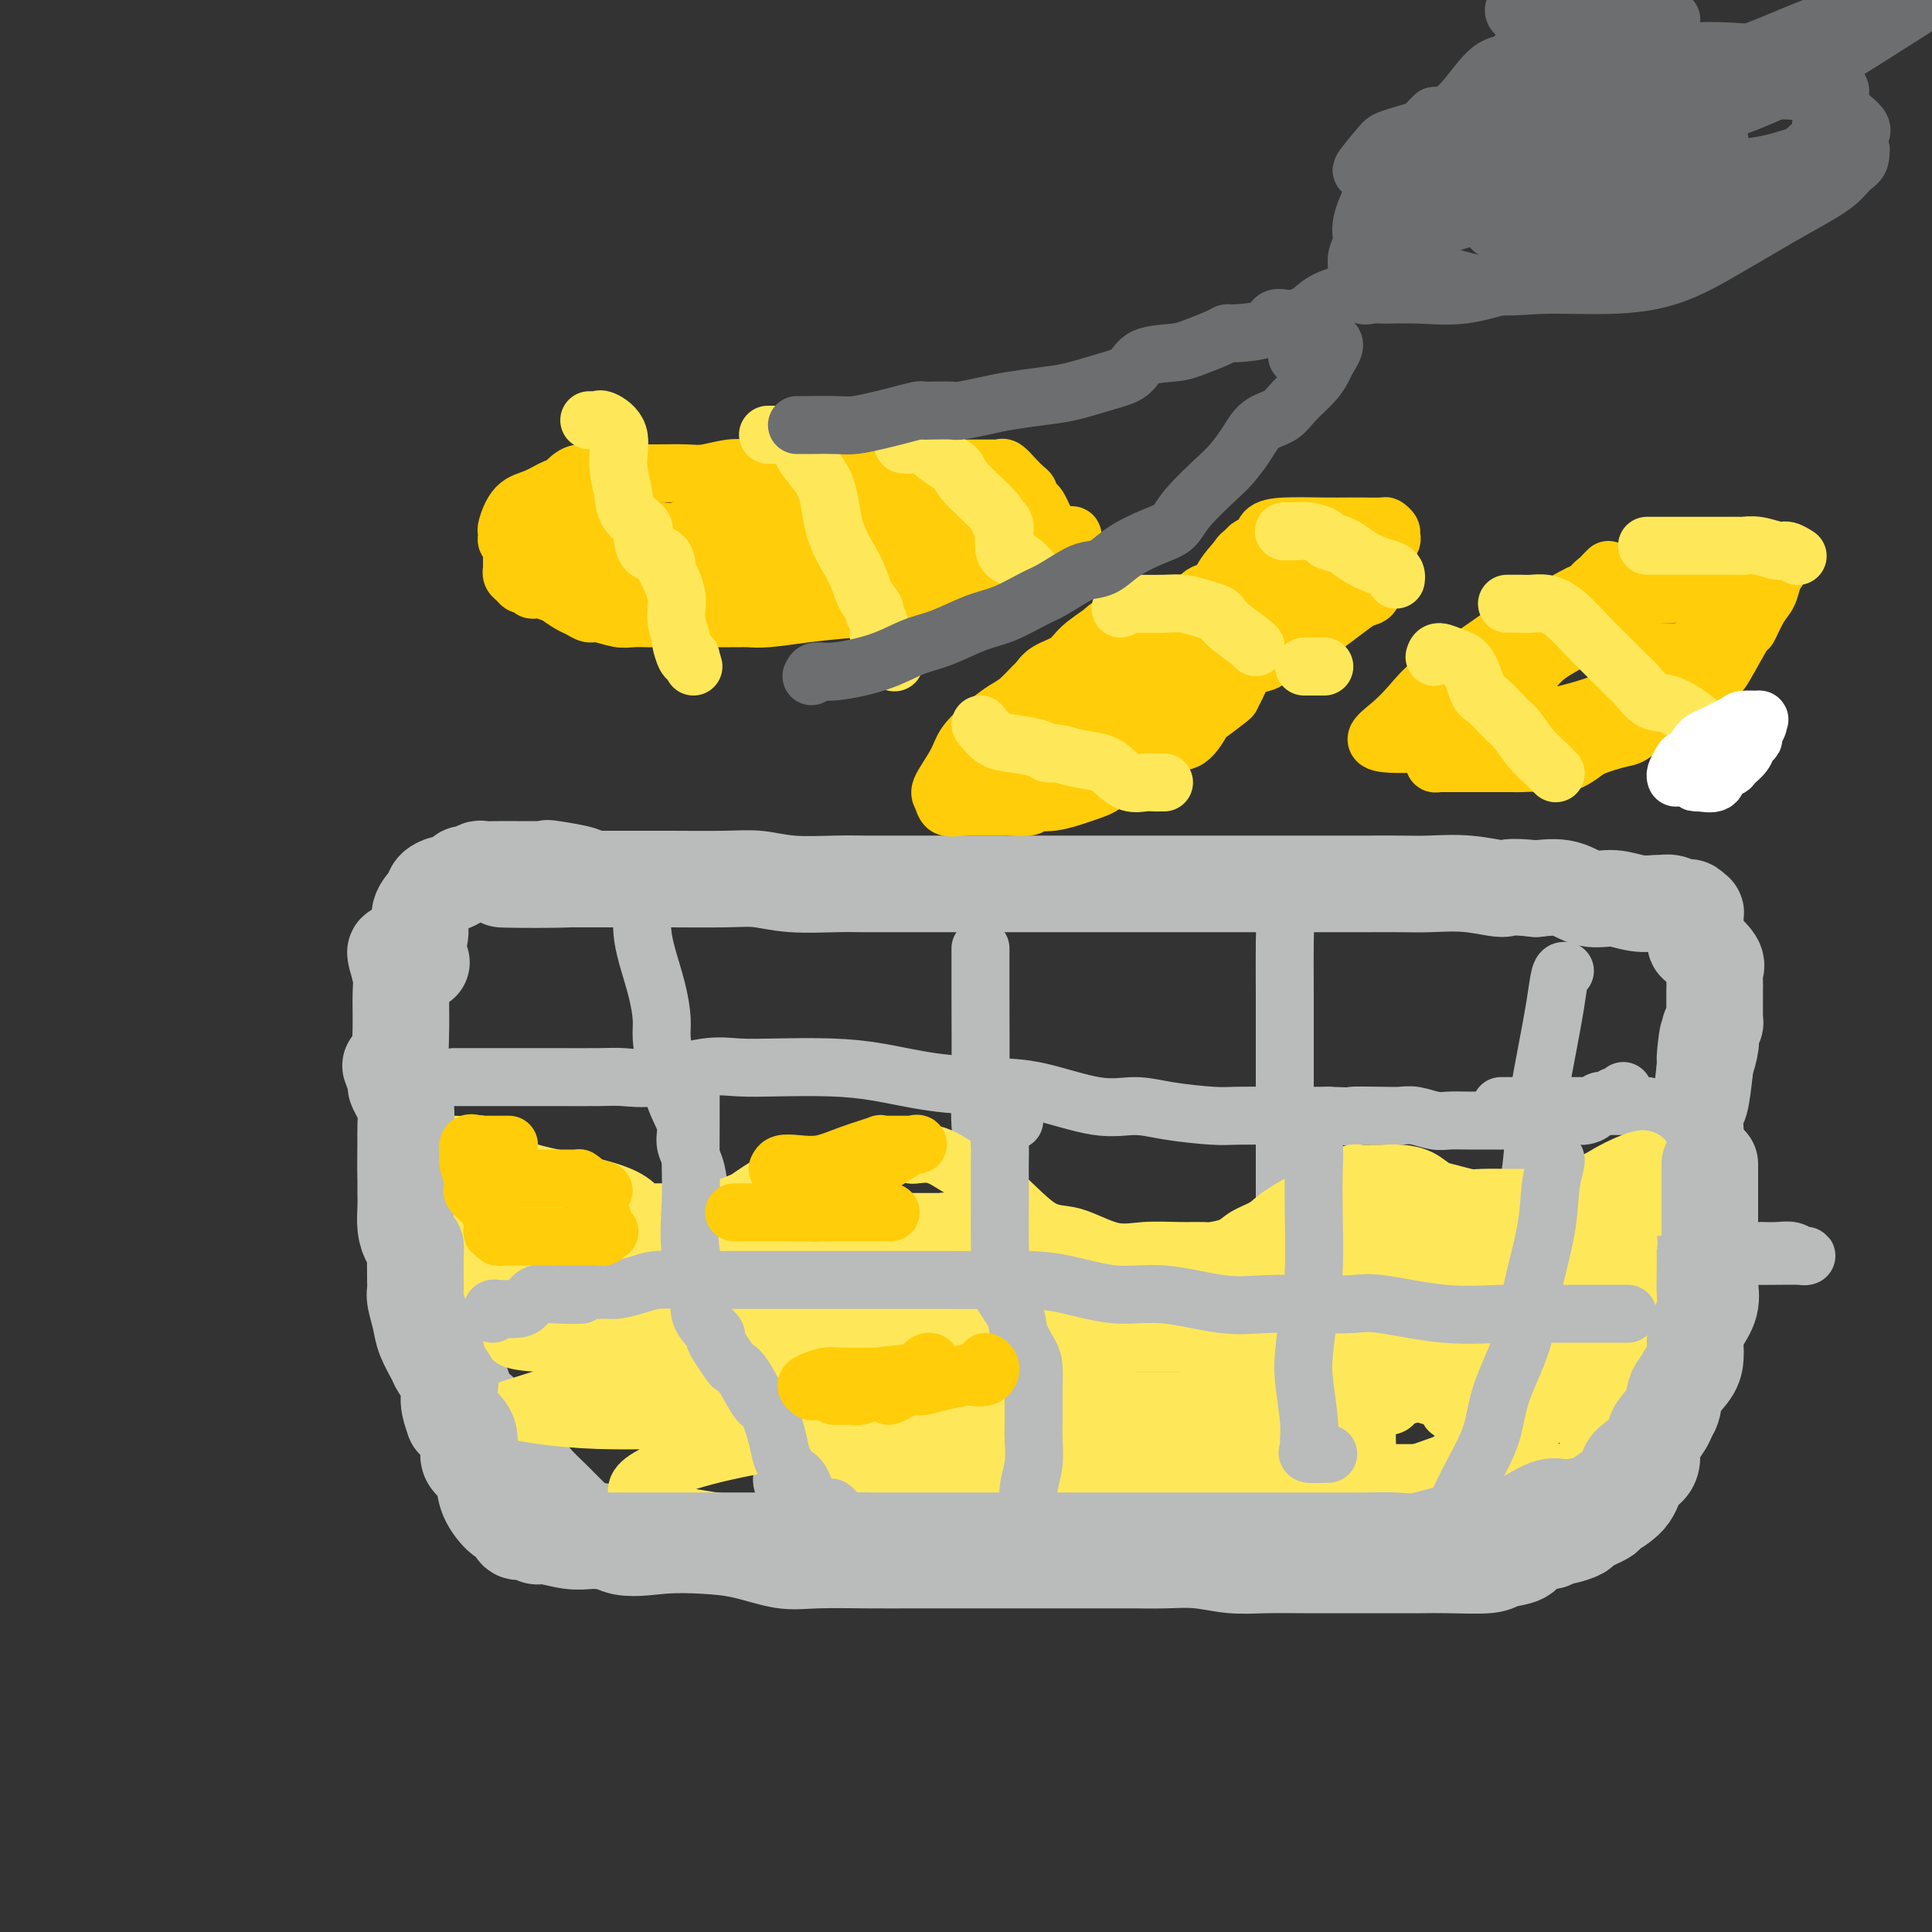 <svg viewBox='0 0 400 400' version='1.1' xmlns='http://www.w3.org/2000/svg' xmlns:xlink='http://www.w3.org/1999/xlink'><rect x="0" y="0" width="400" height="400" fill="#333333" stroke="none"/><g fill='none' stroke='#BABBBB' stroke-width='20' stroke-linecap='round' stroke-linejoin='round'><path d='M82,197c-0.114,0.049 -0.228,0.097 0,1c0.228,0.903 0.797,2.660 1,4c0.203,1.340 0.040,2.262 0,4c-0.040,1.738 0.043,4.292 0,7c-0.043,2.708 -0.211,5.569 0,8c0.211,2.431 0.800,4.432 1,8c0.200,3.568 0.012,8.703 0,12c-0.012,3.297 0.151,4.757 1,7c0.849,2.243 2.384,5.269 3,7c0.616,1.731 0.313,2.168 0,4c-0.313,1.832 -0.635,5.060 0,7c0.635,1.940 2.229,2.593 3,4c0.771,1.407 0.719,3.567 1,5c0.281,1.433 0.894,2.140 1,3c0.106,0.860 -0.295,1.873 0,3c0.295,1.127 1.287,2.368 2,4c0.713,1.632 1.149,3.656 2,5c0.851,1.344 2.119,2.009 3,3c0.881,0.991 1.376,2.309 2,3c0.624,0.691 1.379,0.756 2,2c0.621,1.244 1.109,3.669 2,5c0.891,1.331 2.183,1.569 3,2c0.817,0.431 1.157,1.054 2,2c0.843,0.946 2.188,2.216 3,3c0.812,0.784 1.089,1.081 2,2c0.911,0.919 2.455,2.459 4,4'/><path d='M120,316c4.336,4.067 3.675,1.235 4,1c0.325,-0.235 1.636,2.127 4,3c2.364,0.873 5.782,0.258 9,0c3.218,-0.258 6.238,-0.160 9,0c2.762,0.160 5.267,0.383 8,1c2.733,0.617 5.694,1.630 8,2c2.306,0.370 3.955,0.099 7,0c3.045,-0.099 7.485,-0.027 11,0c3.515,0.027 6.105,0.007 9,0c2.895,-0.007 6.093,-0.002 9,0c2.907,0.002 5.521,0.000 8,0c2.479,-0.000 4.821,0.000 7,0c2.179,-0.000 4.194,-0.001 7,0c2.806,0.001 6.401,0.004 9,0c2.599,-0.004 4.200,-0.015 6,0c1.800,0.015 3.797,0.057 6,0c2.203,-0.057 4.612,-0.211 7,0c2.388,0.211 4.755,0.789 7,1c2.245,0.211 4.370,0.057 7,0c2.630,-0.057 5.767,-0.015 8,0c2.233,0.015 3.562,0.004 6,0c2.438,-0.004 5.984,-0.000 8,0c2.016,0.000 2.502,-0.003 4,0c1.498,0.003 4.009,0.013 6,0c1.991,-0.013 3.462,-0.049 6,0c2.538,0.049 6.141,0.182 8,0c1.859,-0.182 1.972,-0.678 3,-1c1.028,-0.322 2.969,-0.471 4,-1c1.031,-0.529 1.152,-1.437 2,-2c0.848,-0.563 2.424,-0.782 4,-1'/><path d='M321,319c2.452,-1.014 2.084,-1.049 2,-1c-0.084,0.049 0.118,0.183 1,0c0.882,-0.183 2.446,-0.684 3,-1c0.554,-0.316 0.098,-0.448 1,-1c0.902,-0.552 3.162,-1.523 4,-2c0.838,-0.477 0.253,-0.458 1,-1c0.747,-0.542 2.827,-1.644 4,-3c1.173,-1.356 1.441,-2.968 2,-4c0.559,-1.032 1.410,-1.486 2,-2c0.590,-0.514 0.918,-1.088 1,-2c0.082,-0.912 -0.083,-2.160 0,-3c0.083,-0.840 0.412,-1.271 1,-2c0.588,-0.729 1.433,-1.757 2,-3c0.567,-1.243 0.855,-2.702 1,-4c0.145,-1.298 0.148,-2.437 0,-4c-0.148,-1.563 -0.446,-3.552 0,-5c0.446,-1.448 1.635,-2.357 2,-3c0.365,-0.643 -0.095,-1.021 0,-2c0.095,-0.979 0.743,-2.560 1,-4c0.257,-1.440 0.122,-2.739 0,-4c-0.122,-1.261 -0.230,-2.483 0,-4c0.230,-1.517 0.797,-3.329 1,-5c0.203,-1.671 0.040,-3.201 0,-5c-0.040,-1.799 0.041,-3.866 0,-6c-0.041,-2.134 -0.204,-4.336 0,-6c0.204,-1.664 0.776,-2.791 1,-4c0.224,-1.209 0.101,-2.499 0,-4c-0.101,-1.501 -0.181,-3.212 0,-4c0.181,-0.788 0.623,-0.654 1,-2c0.377,-1.346 0.688,-4.173 1,-7'/><path d='M353,221c1.178,-11.649 0.123,-4.273 0,-2c-0.123,2.273 0.685,-0.557 1,-2c0.315,-1.443 0.137,-1.500 0,-2c-0.137,-0.500 -0.233,-1.443 0,-2c0.233,-0.557 0.794,-0.730 1,-1c0.206,-0.270 0.055,-0.639 0,-1c-0.055,-0.361 -0.015,-0.716 0,-1c0.015,-0.284 0.003,-0.499 0,-1c-0.003,-0.501 0.002,-1.288 0,-2c-0.002,-0.712 -0.011,-1.350 0,-2c0.011,-0.650 0.041,-1.311 0,-2c-0.041,-0.689 -0.155,-1.407 0,-2c0.155,-0.593 0.577,-1.062 0,-2c-0.577,-0.938 -2.155,-2.344 -3,-3c-0.845,-0.656 -0.959,-0.562 -1,-1c-0.041,-0.438 -0.010,-1.409 0,-2c0.010,-0.591 -0.000,-0.803 0,-1c0.000,-0.197 0.011,-0.379 0,-1c-0.011,-0.621 -0.044,-1.682 0,-2c0.044,-0.318 0.164,0.107 0,0c-0.164,-0.107 -0.612,-0.747 -1,-1c-0.388,-0.253 -0.718,-0.121 -1,0c-0.282,0.121 -0.518,0.230 -1,0c-0.482,-0.230 -1.212,-0.798 -2,-1c-0.788,-0.202 -1.634,-0.038 -2,0c-0.366,0.038 -0.252,-0.050 -1,0c-0.748,0.050 -2.358,0.237 -4,0c-1.642,-0.237 -3.316,-0.899 -5,-1c-1.684,-0.101 -3.376,0.357 -5,0c-1.624,-0.357 -3.178,-1.531 -5,-2c-1.822,-0.469 -3.911,-0.235 -6,0'/><path d='M318,184c-6.377,-0.713 -5.818,0.005 -7,0c-1.182,-0.005 -4.104,-0.733 -7,-1c-2.896,-0.267 -5.766,-0.071 -8,0c-2.234,0.071 -3.833,0.019 -6,0c-2.167,-0.019 -4.903,-0.005 -7,0c-2.097,0.005 -3.555,0.001 -5,0c-1.445,-0.001 -2.878,-0.000 -4,0c-1.122,0.000 -1.932,0.000 -4,0c-2.068,-0.000 -5.394,-0.000 -8,0c-2.606,0.000 -4.493,0.000 -7,0c-2.507,-0.000 -5.634,-0.000 -8,0c-2.366,0.000 -3.971,0.000 -6,0c-2.029,-0.000 -4.481,0.000 -7,0c-2.519,-0.000 -5.103,-0.000 -9,0c-3.897,0.000 -9.106,0.000 -12,0c-2.894,-0.000 -3.473,-0.000 -5,0c-1.527,0.000 -4.004,0.000 -6,0c-1.996,-0.000 -3.513,-0.000 -5,0c-1.487,0.000 -2.945,0.001 -5,0c-2.055,-0.001 -4.709,-0.004 -7,0c-2.291,0.004 -4.220,0.015 -6,0c-1.780,-0.015 -3.411,-0.057 -6,0c-2.589,0.057 -6.135,0.211 -9,0c-2.865,-0.211 -5.048,-0.789 -7,-1c-1.952,-0.211 -3.673,-0.057 -7,0c-3.327,0.057 -8.259,0.015 -11,0c-2.741,-0.015 -3.290,-0.004 -5,0c-1.710,0.004 -4.582,0.001 -6,0c-1.418,-0.001 -1.382,-0.000 -2,0c-0.618,0.000 -1.891,0.000 -3,0c-1.109,-0.000 -2.055,-0.000 -3,0'/><path d='M120,182c-30.909,-0.188 -9.183,0.342 -2,0c7.183,-0.342 -0.178,-1.556 -3,-2c-2.822,-0.444 -1.104,-0.119 -1,0c0.104,0.119 -1.405,0.032 -2,0c-0.595,-0.032 -0.277,-0.010 -1,0c-0.723,0.010 -2.488,0.007 -4,0c-1.512,-0.007 -2.773,-0.017 -4,0c-1.227,0.017 -2.422,0.060 -3,0c-0.578,-0.060 -0.540,-0.222 -1,0c-0.460,0.222 -1.417,0.829 -2,1c-0.583,0.171 -0.790,-0.096 -1,0c-0.210,0.096 -0.422,0.553 -1,1c-0.578,0.447 -1.522,0.884 -2,1c-0.478,0.116 -0.492,-0.090 -1,0c-0.508,0.090 -1.512,0.475 -2,1c-0.488,0.525 -0.460,1.189 -1,2c-0.540,0.811 -1.649,1.771 -2,3c-0.351,1.229 0.057,2.729 0,4c-0.057,1.271 -0.579,2.313 -1,3c-0.421,0.687 -0.742,1.019 -1,1c-0.258,-0.019 -0.454,-0.390 0,0c0.454,0.390 1.558,1.540 2,2c0.442,0.460 0.221,0.230 0,0'/></g>
<g fill='none' stroke='#BABBBB' stroke-width='12' stroke-linecap='round' stroke-linejoin='round'><path d='M94,223c1.055,0.000 2.109,0.000 3,0c0.891,-0.000 1.618,-0.001 3,0c1.382,0.001 3.418,0.002 6,0c2.582,-0.002 5.711,-0.008 9,0c3.289,0.008 6.737,0.030 9,0c2.263,-0.030 3.342,-0.113 5,0c1.658,0.113 3.896,0.422 7,0c3.104,-0.422 7.074,-1.575 10,-2c2.926,-0.425 4.808,-0.121 7,0c2.192,0.121 4.695,0.060 8,0c3.305,-0.060 7.413,-0.121 11,0c3.587,0.121 6.652,0.422 10,1c3.348,0.578 6.978,1.432 11,2c4.022,0.568 8.437,0.848 12,1c3.563,0.152 6.274,0.174 10,1c3.726,0.826 8.468,2.456 12,3c3.532,0.544 5.853,0.002 8,0c2.147,-0.002 4.121,0.535 7,1c2.879,0.465 6.664,0.857 9,1c2.336,0.143 3.224,0.038 5,0c1.776,-0.038 4.440,-0.010 7,0c2.560,0.010 5.017,0.003 7,0c1.983,-0.003 3.491,-0.001 5,0'/><path d='M275,231c8.250,0.311 4.875,0.087 5,0c0.125,-0.087 3.752,-0.037 6,0c2.248,0.037 3.119,0.063 4,0c0.881,-0.063 1.771,-0.213 3,0c1.229,0.213 2.796,0.789 4,1c1.204,0.211 2.045,0.057 3,0c0.955,-0.057 2.024,-0.015 4,0c1.976,0.015 4.858,0.005 7,0c2.142,-0.005 3.544,-0.005 4,0c0.456,0.005 -0.034,0.015 1,0c1.034,-0.015 3.590,-0.057 5,0c1.410,0.057 1.672,0.212 2,0c0.328,-0.212 0.722,-0.790 1,-1c0.278,-0.210 0.441,-0.050 1,0c0.559,0.050 1.516,-0.010 2,0c0.484,0.010 0.497,0.090 1,0c0.503,-0.090 1.497,-0.349 2,-1c0.503,-0.651 0.517,-1.695 1,-2c0.483,-0.305 1.436,0.128 2,0c0.564,-0.128 0.739,-0.818 1,-1c0.261,-0.182 0.609,0.143 1,0c0.391,-0.143 0.826,-0.755 1,-1c0.174,-0.245 0.087,-0.122 0,0'/><path d='M95,272c0.602,0.017 1.205,0.034 2,0c0.795,-0.034 1.784,-0.118 3,0c1.216,0.118 2.660,0.437 4,0c1.340,-0.437 2.574,-1.631 4,-2c1.426,-0.369 3.042,0.088 5,0c1.958,-0.088 4.259,-0.720 7,-1c2.741,-0.280 5.923,-0.208 8,-1c2.077,-0.792 3.049,-2.447 5,-3c1.951,-0.553 4.882,-0.005 7,0c2.118,0.005 3.421,-0.535 7,-1c3.579,-0.465 9.432,-0.857 13,-1c3.568,-0.143 4.852,-0.038 8,0c3.148,0.038 8.159,0.010 13,0c4.841,-0.010 9.510,-0.002 14,0c4.490,0.002 8.799,-0.003 13,0c4.201,0.003 8.294,0.015 12,0c3.706,-0.015 7.027,-0.057 11,0c3.973,0.057 8.600,0.212 12,0c3.400,-0.212 5.575,-0.793 8,-1c2.425,-0.207 5.101,-0.041 7,0c1.899,0.041 3.020,-0.041 6,0c2.980,0.041 7.817,0.207 12,0c4.183,-0.207 7.710,-0.788 11,-1c3.290,-0.212 6.343,-0.057 10,0c3.657,0.057 7.919,0.015 12,0c4.081,-0.015 7.980,-0.004 11,0c3.020,0.004 5.159,0.001 8,0c2.841,-0.001 6.383,-0.000 9,0c2.617,0.000 4.308,0.000 6,0'/><path d='M343,261c29.161,-0.249 10.563,0.129 5,0c-5.563,-0.129 1.909,-0.767 6,-1c4.091,-0.233 4.799,-0.063 7,0c2.201,0.063 5.894,0.018 8,0c2.106,-0.018 2.626,-0.009 3,0c0.374,0.009 0.603,0.016 1,0c0.397,-0.016 0.960,-0.057 1,0c0.040,0.057 -0.445,0.211 -1,0c-0.555,-0.211 -1.180,-0.789 -2,-1c-0.820,-0.211 -1.836,-0.057 -3,0c-1.164,0.057 -2.475,0.016 -3,0c-0.525,-0.016 -0.262,-0.008 0,0'/><path d='M341,229c-0.029,0.000 -0.057,0.000 -1,0c-0.943,0.000 -2.800,-0.000 -4,0c-1.200,0.000 -1.741,0.000 -3,0c-1.259,0.000 -3.235,0.000 -5,0c-1.765,0.000 -3.321,-0.000 -5,0c-1.679,0.000 -3.483,0.000 -5,0c-1.517,0.000 -2.747,0.000 -4,0c-1.253,0.000 -2.530,0.000 -3,0c-0.470,-0.000 -0.134,0.000 0,0c0.134,0.000 0.067,0.000 0,0'/><path d='M133,189c-0.004,-0.051 -0.009,-0.101 0,0c0.009,0.101 0.031,0.355 0,1c-0.031,0.645 -0.114,1.682 0,3c0.114,1.318 0.425,2.916 1,5c0.575,2.084 1.413,4.654 2,7c0.587,2.346 0.922,4.469 1,6c0.078,1.531 -0.100,2.471 0,4c0.100,1.529 0.479,3.649 1,6c0.521,2.351 1.186,4.934 2,7c0.814,2.066 1.777,3.614 2,5c0.223,1.386 -0.296,2.608 0,4c0.296,1.392 1.406,2.952 2,5c0.594,2.048 0.672,4.583 1,7c0.328,2.417 0.908,4.716 1,6c0.092,1.284 -0.303,1.552 0,4c0.303,2.448 1.302,7.074 2,10c0.698,2.926 1.093,4.151 2,6c0.907,1.849 2.325,4.321 3,6c0.675,1.679 0.606,2.566 1,4c0.394,1.434 1.252,3.415 2,5c0.748,1.585 1.385,2.774 2,4c0.615,1.226 1.209,2.489 2,4c0.791,1.511 1.779,3.271 2,5c0.221,1.729 -0.325,3.427 0,4c0.325,0.573 1.521,0.021 2,0c0.479,-0.021 0.239,0.490 0,1'/><path d='M164,308c2.637,6.444 1.228,3.054 1,2c-0.228,-1.054 0.723,0.229 1,1c0.277,0.771 -0.121,1.030 0,1c0.121,-0.030 0.762,-0.348 1,0c0.238,0.348 0.074,1.361 0,2c-0.074,0.639 -0.058,0.903 1,1c1.058,0.097 3.160,0.028 4,0c0.840,-0.028 0.420,-0.014 0,0'/><path d='M203,197c-0.000,-0.576 -0.001,-1.151 0,0c0.001,1.151 0.003,4.029 0,5c-0.003,0.971 -0.012,0.036 0,4c0.012,3.964 0.045,12.827 0,18c-0.045,5.173 -0.167,6.658 0,9c0.167,2.342 0.623,5.542 1,9c0.377,3.458 0.673,7.173 1,10c0.327,2.827 0.683,4.766 1,7c0.317,2.234 0.596,4.762 1,7c0.404,2.238 0.934,4.186 1,6c0.066,1.814 -0.334,3.492 0,5c0.334,1.508 1.400,2.844 2,4c0.600,1.156 0.735,2.132 1,3c0.265,0.868 0.659,1.630 1,3c0.341,1.370 0.627,3.350 1,5c0.373,1.650 0.832,2.972 1,4c0.168,1.028 0.045,1.764 0,2c-0.045,0.236 -0.012,-0.028 0,1c0.012,1.028 0.003,3.347 0,4c-0.003,0.653 -0.001,-0.361 0,0c0.001,0.361 0.000,2.097 0,3c-0.000,0.903 -0.000,0.972 0,1c0.000,0.028 0.000,0.014 0,0'/><path d='M265,189c0.423,0.090 0.845,0.179 1,1c0.155,0.821 0.041,2.372 0,5c-0.041,2.628 -0.011,6.332 0,11c0.011,4.668 0.003,10.300 0,16c-0.003,5.700 -0.001,11.468 0,16c0.001,4.532 0.000,7.826 0,12c-0.000,4.174 -0.000,9.226 0,13c0.000,3.774 0.000,6.270 0,9c-0.000,2.730 -0.000,5.693 0,8c0.000,2.307 0.000,3.956 0,6c-0.000,2.044 0.000,4.481 0,6c-0.000,1.519 -0.000,2.120 0,4c0.000,1.880 0.000,5.038 0,7c-0.000,1.962 -0.000,2.729 0,4c0.000,1.271 0.000,3.047 0,4c-0.000,0.953 -0.000,1.082 0,1c0.000,-0.082 0.001,-0.376 0,0c-0.001,0.376 -0.003,1.421 0,2c0.003,0.579 0.012,0.691 0,1c-0.012,0.309 -0.044,0.815 0,1c0.044,0.185 0.166,0.050 1,0c0.834,-0.050 2.381,-0.014 3,0c0.619,0.014 0.309,0.007 0,0'/><path d='M324,201c-0.355,-0.002 -0.710,-0.005 -1,1c-0.290,1.005 -0.515,3.017 -1,6c-0.485,2.983 -1.229,6.937 -2,11c-0.771,4.063 -1.567,8.235 -2,12c-0.433,3.765 -0.502,7.124 -1,11c-0.498,3.876 -1.426,8.270 -2,11c-0.574,2.730 -0.794,3.797 -1,6c-0.206,2.203 -0.399,5.544 -1,8c-0.601,2.456 -1.611,4.028 -2,5c-0.389,0.972 -0.159,1.343 0,2c0.159,0.657 0.246,1.599 0,3c-0.246,1.401 -0.826,3.261 -1,4c-0.174,0.739 0.059,0.356 0,1c-0.059,0.644 -0.408,2.313 -1,4c-0.592,1.687 -1.426,3.390 -2,4c-0.574,0.610 -0.888,0.127 -1,0c-0.112,-0.127 -0.023,0.103 0,1c0.023,0.897 -0.022,2.461 0,3c0.022,0.539 0.110,0.053 0,0c-0.110,-0.053 -0.419,0.328 -1,1c-0.581,0.672 -1.435,1.634 -2,3c-0.565,1.366 -0.841,3.136 -1,4c-0.159,0.864 -0.200,0.823 -1,2c-0.800,1.177 -2.359,3.573 -3,5c-0.641,1.427 -0.365,1.884 -1,3c-0.635,1.116 -2.181,2.890 -3,4c-0.819,1.110 -0.909,1.555 -1,2'/><path d='M293,318c-2.823,5.391 -1.880,2.868 -2,2c-0.120,-0.868 -1.301,-0.080 -2,1c-0.699,1.080 -0.914,2.451 -1,3c-0.086,0.549 -0.043,0.274 0,0'/></g>
<g fill='none' stroke='#FEE859' stroke-width='12' stroke-linecap='round' stroke-linejoin='round'><path d='M84,241c0.534,-0.083 1.067,-0.166 2,-1c0.933,-0.834 2.265,-2.419 3,-3c0.735,-0.581 0.874,-0.157 1,0c0.126,0.157 0.238,0.047 1,0c0.762,-0.047 2.173,-0.031 3,0c0.827,0.031 1.071,0.076 2,0c0.929,-0.076 2.545,-0.275 4,0c1.455,0.275 2.751,1.022 4,2c1.249,0.978 2.452,2.185 4,3c1.548,0.815 3.443,1.238 7,2c3.557,0.762 8.778,1.865 12,3c3.222,1.135 4.445,2.304 5,3c0.555,0.696 0.443,0.918 1,1c0.557,0.082 1.783,0.023 3,0c1.217,-0.023 2.425,-0.010 3,0c0.575,0.010 0.516,0.018 1,0c0.484,-0.018 1.509,-0.061 2,0c0.491,0.061 0.446,0.226 1,0c0.554,-0.226 1.705,-0.842 3,-1c1.295,-0.158 2.734,0.143 4,0c1.266,-0.143 2.358,-0.729 3,-1c0.642,-0.271 0.833,-0.225 2,-1c1.167,-0.775 3.309,-2.369 5,-3c1.691,-0.631 2.930,-0.298 5,-1c2.070,-0.702 4.972,-2.440 7,-3c2.028,-0.560 3.183,0.056 4,0c0.817,-0.056 1.297,-0.784 2,-1c0.703,-0.216 1.629,0.081 3,0c1.371,-0.081 3.185,-0.541 5,-1'/><path d='M186,239c7.319,-1.816 3.618,-0.356 3,0c-0.618,0.356 1.847,-0.391 4,0c2.153,0.391 3.995,1.920 6,3c2.005,1.080 4.172,1.711 7,4c2.828,2.289 6.317,6.235 9,8c2.683,1.765 4.561,1.348 7,2c2.439,0.652 5.438,2.371 8,3c2.562,0.629 4.685,0.166 7,0c2.315,-0.166 4.820,-0.036 7,0c2.180,0.036 4.033,-0.020 5,0c0.967,0.020 1.047,0.118 2,0c0.953,-0.118 2.779,-0.451 4,-1c1.221,-0.549 1.837,-1.313 3,-2c1.163,-0.687 2.874,-1.298 4,-2c1.126,-0.702 1.666,-1.494 4,-3c2.334,-1.506 6.460,-3.724 9,-5c2.540,-1.276 3.494,-1.610 4,-2c0.506,-0.390 0.564,-0.837 1,-1c0.436,-0.163 1.250,-0.042 2,0c0.750,0.042 1.436,0.004 2,0c0.564,-0.004 1.006,0.026 2,0c0.994,-0.026 2.539,-0.108 4,0c1.461,0.108 2.838,0.407 4,1c1.162,0.593 2.107,1.479 3,2c0.893,0.521 1.732,0.675 3,1c1.268,0.325 2.965,0.819 4,1c1.035,0.181 1.407,0.048 3,0c1.593,-0.048 4.406,-0.013 6,0c1.594,0.013 1.968,0.003 3,0c1.032,-0.003 2.724,-0.001 4,0c1.276,0.001 2.138,0.000 3,0'/><path d='M323,248c6.604,0.643 2.614,-0.248 2,-1c-0.614,-0.752 2.149,-1.363 4,-2c1.851,-0.637 2.791,-1.300 4,-2c1.209,-0.700 2.686,-1.439 4,-2c1.314,-0.561 2.465,-0.946 3,-1c0.535,-0.054 0.454,0.224 0,1c-0.454,0.776 -1.282,2.050 -2,3c-0.718,0.950 -1.326,1.574 -3,2c-1.674,0.426 -4.412,0.653 -7,1c-2.588,0.347 -5.025,0.813 -6,1c-0.975,0.187 -0.487,0.093 0,0'/><path d='M88,245c0.431,-0.580 0.861,-1.160 1,-1c0.139,0.160 -0.015,1.061 0,3c0.015,1.939 0.199,4.915 0,7c-0.199,2.085 -0.781,3.280 -1,4c-0.219,0.720 -0.076,0.967 0,1c0.076,0.033 0.084,-0.146 1,0c0.916,0.146 2.740,0.618 5,0c2.260,-0.618 4.958,-2.325 7,-4c2.042,-1.675 3.429,-3.317 5,-5c1.571,-1.683 3.325,-3.407 4,-4c0.675,-0.593 0.270,-0.057 0,0c-0.270,0.057 -0.404,-0.366 -1,0c-0.596,0.366 -1.655,1.521 -3,4c-1.345,2.479 -2.978,6.283 -4,8c-1.022,1.717 -1.435,1.348 -1,1c0.435,-0.348 1.717,-0.674 3,-1'/><path d='M104,258c0.312,0.656 4.092,-3.703 7,-6c2.908,-2.297 4.945,-2.533 6,-3c1.055,-0.467 1.130,-1.165 1,-1c-0.130,0.165 -0.464,1.192 -1,2c-0.536,0.808 -1.274,1.396 -2,2c-0.726,0.604 -1.440,1.222 -3,3c-1.560,1.778 -3.967,4.715 -7,7c-3.033,2.285 -6.694,3.919 -8,5c-1.306,1.081 -0.258,1.609 0,2c0.258,0.391 -0.274,0.643 0,1c0.274,0.357 1.353,0.817 4,1c2.647,0.183 6.860,0.087 10,-1c3.140,-1.087 5.205,-3.167 8,-5c2.795,-1.833 6.318,-3.419 9,-5c2.682,-1.581 4.522,-3.158 6,-4c1.478,-0.842 2.595,-0.948 3,-1c0.405,-0.052 0.100,-0.051 0,0c-0.100,0.051 0.005,0.151 0,0c-0.005,-0.151 -0.120,-0.551 -2,1c-1.880,1.551 -5.525,5.055 -8,7c-2.475,1.945 -3.782,2.331 -5,3c-1.218,0.669 -2.348,1.620 -2,2c0.348,0.380 2.174,0.190 4,0'/><path d='M124,268c1.280,-0.466 2.481,-1.630 6,-3c3.519,-1.370 9.357,-2.944 15,-5c5.643,-2.056 11.093,-4.594 16,-6c4.907,-1.406 9.272,-1.681 11,-2c1.728,-0.319 0.818,-0.682 1,-1c0.182,-0.318 1.456,-0.590 0,-1c-1.456,-0.410 -5.642,-0.959 -9,0c-3.358,0.959 -5.887,3.426 -9,5c-3.113,1.574 -6.811,2.257 -11,4c-4.189,1.743 -8.870,4.548 -13,6c-4.130,1.452 -7.710,1.552 -11,3c-3.290,1.448 -6.291,4.244 -9,6c-2.709,1.756 -5.127,2.471 -5,3c0.127,0.529 2.799,0.871 5,1c2.201,0.129 3.931,0.043 5,0c1.069,-0.043 1.475,-0.045 5,0c3.525,0.045 10.167,0.136 16,0c5.833,-0.136 10.856,-0.499 16,-2c5.144,-1.501 10.408,-4.139 16,-6c5.592,-1.861 11.512,-2.943 16,-4c4.488,-1.057 7.543,-2.087 10,-3c2.457,-0.913 4.315,-1.707 5,-2c0.685,-0.293 0.196,-0.084 0,0c-0.196,0.084 -0.098,0.042 0,0'/><path d='M200,261c6.514,-2.300 -0.703,-0.549 -5,0c-4.297,0.549 -5.676,-0.104 -9,0c-3.324,0.104 -8.595,0.967 -13,2c-4.405,1.033 -7.944,2.237 -14,3c-6.056,0.763 -14.628,1.084 -21,2c-6.372,0.916 -10.542,2.428 -14,4c-3.458,1.572 -6.203,3.206 -6,4c0.203,0.794 3.355,0.748 5,0c1.645,-0.748 1.782,-2.200 5,-4c3.218,-1.800 9.515,-3.950 14,-6c4.485,-2.050 7.156,-3.999 10,-6c2.844,-2.001 5.859,-4.053 8,-5c2.141,-0.947 3.407,-0.790 4,-1c0.593,-0.210 0.511,-0.788 1,-1c0.489,-0.212 1.548,-0.057 3,0c1.452,0.057 3.296,0.015 5,0c1.704,-0.015 3.269,-0.004 4,0c0.731,0.004 0.629,0.001 0,0c-0.629,-0.001 -1.785,-0.000 1,0c2.785,0.000 9.510,0.000 13,0c3.490,-0.000 3.745,-0.000 4,0'/><path d='M195,253c5.613,-0.285 2.145,0.001 1,0c-1.145,-0.001 0.032,-0.289 1,0c0.968,0.289 1.728,1.156 0,2c-1.728,0.844 -5.945,1.666 -9,3c-3.055,1.334 -4.948,3.180 -7,5c-2.052,1.820 -4.263,3.615 -6,5c-1.737,1.385 -2.998,2.359 -4,3c-1.002,0.641 -1.743,0.948 -2,1c-0.257,0.052 -0.029,-0.152 -1,0c-0.971,0.152 -3.141,0.661 -4,1c-0.859,0.339 -0.409,0.510 -1,1c-0.591,0.490 -2.224,1.300 -4,2c-1.776,0.700 -3.695,1.292 -5,2c-1.305,0.708 -1.996,1.534 -3,2c-1.004,0.466 -2.322,0.572 -3,1c-0.678,0.428 -0.718,1.176 -1,2c-0.282,0.824 -0.807,1.722 -1,2c-0.193,0.278 -0.055,-0.063 0,0c0.055,0.063 0.028,0.532 0,1'/><path d='M146,286c-0.262,0.878 0.083,0.574 0,1c-0.083,0.426 -0.594,1.581 2,2c2.594,0.419 8.294,0.100 13,0c4.706,-0.100 8.417,0.019 13,0c4.583,-0.019 10.037,-0.177 15,-1c4.963,-0.823 9.435,-2.312 13,-3c3.565,-0.688 6.223,-0.577 9,-1c2.777,-0.423 5.673,-1.381 8,-2c2.327,-0.619 4.086,-0.898 6,-1c1.914,-0.102 3.984,-0.027 4,0c0.016,0.027 -2.020,0.007 -3,0c-0.980,-0.007 -0.903,-0.002 -4,0c-3.097,0.002 -9.369,-0.000 -14,0c-4.631,0.000 -7.621,0.003 -13,0c-5.379,-0.003 -13.148,-0.011 -21,0c-7.852,0.011 -15.786,0.041 -22,0c-6.214,-0.041 -10.709,-0.155 -14,0c-3.291,0.155 -5.380,0.577 -7,1c-1.620,0.423 -2.771,0.845 -3,1c-0.229,0.155 0.464,0.041 1,0c0.536,-0.041 0.914,-0.011 4,0c3.086,0.011 8.881,0.003 13,0c4.119,-0.003 6.562,-0.001 14,0c7.438,0.001 19.872,0.000 28,0c8.128,-0.000 11.952,-0.000 16,0c4.048,0.000 8.321,0.000 11,0c2.679,-0.000 3.766,-0.000 4,0c0.234,0.000 -0.383,0.000 -1,0'/><path d='M218,283c12.337,-0.004 -1.819,-0.012 -10,0c-8.181,0.012 -10.385,0.046 -16,0c-5.615,-0.046 -14.639,-0.171 -23,0c-8.361,0.171 -16.059,0.637 -23,1c-6.941,0.363 -13.126,0.623 -20,2c-6.874,1.377 -14.439,3.872 -18,5c-3.561,1.128 -3.119,0.891 -2,1c1.119,0.109 2.915,0.565 6,1c3.085,0.435 7.458,0.849 12,1c4.542,0.151 9.254,0.041 15,0c5.746,-0.041 12.525,-0.011 19,0c6.475,0.011 12.646,0.003 19,0c6.354,-0.003 12.890,-0.001 18,0c5.110,0.001 8.792,0.001 12,0c3.208,-0.001 5.942,-0.002 8,0c2.058,0.002 3.440,0.009 4,0c0.560,-0.009 0.297,-0.033 -2,0c-2.297,0.033 -6.627,0.123 -12,0c-5.373,-0.123 -11.787,-0.458 -18,0c-6.213,0.458 -12.224,1.709 -19,3c-6.776,1.291 -14.316,2.621 -20,4c-5.684,1.379 -9.513,2.806 -12,4c-2.487,1.194 -3.633,2.154 -4,3c-0.367,0.846 0.046,1.577 0,2c-0.046,0.423 -0.551,0.537 0,1c0.551,0.463 2.157,1.275 5,2c2.843,0.725 6.921,1.362 11,2'/><path d='M148,315c5.307,0.603 10.576,0.109 16,1c5.424,0.891 11.004,3.167 17,4c5.996,0.833 12.408,0.223 18,0c5.592,-0.223 10.364,-0.060 14,0c3.636,0.060 6.138,0.017 9,0c2.862,-0.017 6.086,-0.007 4,0c-2.086,0.007 -9.482,0.012 -15,0c-5.518,-0.012 -9.156,-0.042 -14,0c-4.844,0.042 -10.892,0.154 -17,0c-6.108,-0.154 -12.276,-0.575 -18,-1c-5.724,-0.425 -11.004,-0.852 -15,-1c-3.996,-0.148 -6.708,-0.015 -8,0c-1.292,0.015 -1.163,-0.088 -2,0c-0.837,0.088 -2.639,0.366 0,0c2.639,-0.366 9.718,-1.376 16,-2c6.282,-0.624 11.767,-0.860 19,-1c7.233,-0.140 16.215,-0.183 23,-1c6.785,-0.817 11.374,-2.408 18,-3c6.626,-0.592 15.289,-0.184 22,-1c6.711,-0.816 11.469,-2.854 16,-4c4.531,-1.146 8.833,-1.400 13,-2c4.167,-0.600 8.199,-1.546 11,-2c2.801,-0.454 4.372,-0.415 5,-1c0.628,-0.585 0.314,-1.792 0,-3'/><path d='M280,298c-2.434,-0.509 -8.518,-0.280 -14,-1c-5.482,-0.720 -10.363,-2.389 -18,-4c-7.637,-1.611 -18.031,-3.165 -28,-4c-9.969,-0.835 -19.512,-0.952 -29,-1c-9.488,-0.048 -18.919,-0.028 -25,0c-6.081,0.028 -8.812,0.064 -10,0c-1.188,-0.064 -0.833,-0.227 -1,0c-0.167,0.227 -0.857,0.846 0,1c0.857,0.154 3.261,-0.155 7,0c3.739,0.155 8.813,0.773 15,1c6.187,0.227 13.486,0.061 21,0c7.514,-0.061 15.244,-0.017 25,0c9.756,0.017 21.540,0.008 30,0c8.460,-0.008 13.596,-0.016 18,0c4.404,0.016 8.075,0.057 11,0c2.925,-0.057 5.104,-0.211 6,0c0.896,0.211 0.510,0.789 0,1c-0.510,0.211 -1.143,0.056 -3,0c-1.857,-0.056 -4.939,-0.015 -7,0c-2.061,0.015 -3.103,0.002 -8,0c-4.897,-0.002 -13.651,0.006 -22,0c-8.349,-0.006 -16.293,-0.026 -24,0c-7.707,0.026 -15.175,0.096 -24,0c-8.825,-0.096 -19.006,-0.360 -24,0c-4.994,0.360 -4.800,1.344 -5,2c-0.200,0.656 -0.795,0.985 0,1c0.795,0.015 2.981,-0.283 5,0c2.019,0.283 3.871,1.148 6,2c2.129,0.852 4.535,1.691 10,2c5.465,0.309 13.990,0.088 23,0c9.010,-0.088 18.505,-0.044 28,0'/><path d='M243,298c12.322,-0.134 17.628,-0.471 22,0c4.372,0.471 7.809,1.748 10,2c2.191,0.252 3.137,-0.521 3,0c-0.137,0.521 -1.356,2.336 -5,3c-3.644,0.664 -9.712,0.178 -17,0c-7.288,-0.178 -15.794,-0.047 -24,0c-8.206,0.047 -16.111,0.011 -24,0c-7.889,-0.011 -15.762,0.005 -22,0c-6.238,-0.005 -10.840,-0.029 -13,0c-2.160,0.029 -1.879,0.113 -2,0c-0.121,-0.113 -0.644,-0.423 1,0c1.644,0.423 5.455,1.577 14,2c8.545,0.423 21.825,0.113 32,0c10.175,-0.113 17.245,-0.030 25,0c7.755,0.030 16.194,0.008 23,0c6.806,-0.008 11.978,-0.002 17,0c5.022,0.002 9.894,0.001 14,0c4.106,-0.001 7.444,-0.000 10,0c2.556,0.000 4.328,0.001 4,0c-0.328,-0.001 -2.757,-0.002 -4,0c-1.243,0.002 -1.299,0.008 -5,0c-3.701,-0.008 -11.047,-0.030 -19,0c-7.953,0.030 -16.513,0.111 -24,0c-7.487,-0.111 -13.900,-0.415 -17,0c-3.100,0.415 -2.886,1.547 -3,2c-0.114,0.453 -0.557,0.226 -1,0'/><path d='M238,307c-11.015,0.536 -2.051,0.876 3,1c5.051,0.124 6.190,0.033 9,0c2.810,-0.033 7.290,-0.009 11,0c3.710,0.009 6.649,0.002 11,0c4.351,-0.002 10.114,-0.001 15,0c4.886,0.001 8.894,0.000 12,0c3.106,-0.000 5.311,0.000 8,0c2.689,-0.000 5.861,-0.000 8,0c2.139,0.000 3.243,0.001 4,0c0.757,-0.001 1.165,-0.004 1,0c-0.165,0.004 -0.905,0.016 -2,0c-1.095,-0.016 -2.546,-0.060 -7,0c-4.454,0.060 -11.911,0.226 -19,0c-7.089,-0.226 -13.809,-0.842 -20,0c-6.191,0.842 -11.852,3.144 -16,4c-4.148,0.856 -6.784,0.268 -7,0c-0.216,-0.268 1.986,-0.214 6,0c4.014,0.214 9.839,0.590 15,0c5.161,-0.590 9.658,-2.146 15,-4c5.342,-1.854 11.528,-4.007 17,-6c5.472,-1.993 10.232,-3.827 14,-6c3.768,-2.173 6.546,-4.686 9,-6c2.454,-1.314 4.584,-1.431 6,-2c1.416,-0.569 2.119,-1.591 2,-2c-0.119,-0.409 -1.059,-0.204 -2,0'/><path d='M331,286c0.248,-1.533 -6.632,-0.364 -13,0c-6.368,0.364 -12.225,-0.075 -20,0c-7.775,0.075 -17.469,0.665 -25,1c-7.531,0.335 -12.899,0.416 -16,1c-3.101,0.584 -3.936,1.670 -4,2c-0.064,0.330 0.643,-0.096 1,0c0.357,0.096 0.366,0.715 4,1c3.634,0.285 10.895,0.237 17,0c6.105,-0.237 11.053,-0.662 16,-2c4.947,-1.338 9.891,-3.588 15,-5c5.109,-1.412 10.383,-1.986 14,-3c3.617,-1.014 5.576,-2.468 6,-3c0.424,-0.532 -0.687,-0.143 -2,0c-1.313,0.143 -2.829,0.038 -7,0c-4.171,-0.038 -10.999,-0.010 -18,0c-7.001,0.010 -14.175,0.003 -23,0c-8.825,-0.003 -19.301,-0.003 -27,0c-7.699,0.003 -12.622,0.009 -17,0c-4.378,-0.009 -8.212,-0.031 -10,0c-1.788,0.031 -1.529,0.117 -1,0c0.529,-0.117 1.327,-0.438 5,-2c3.673,-1.562 10.219,-4.366 16,-6c5.781,-1.634 10.797,-2.098 15,-3c4.203,-0.902 7.593,-2.243 10,-3c2.407,-0.757 3.831,-0.931 4,-1c0.169,-0.069 -0.915,-0.035 -2,0'/><path d='M269,263c6.597,-2.316 -0.409,-0.607 -4,0c-3.591,0.607 -3.766,0.110 -7,0c-3.234,-0.110 -9.528,0.166 -14,0c-4.472,-0.166 -7.121,-0.776 -14,-1c-6.879,-0.224 -17.989,-0.063 -25,0c-7.011,0.063 -9.925,0.027 -13,0c-3.075,-0.027 -6.313,-0.046 -9,0c-2.687,0.046 -4.825,0.157 -6,0c-1.175,-0.157 -1.387,-0.581 -2,-1c-0.613,-0.419 -1.626,-0.834 -2,-1c-0.374,-0.166 -0.110,-0.083 3,0c3.110,0.083 9.064,0.166 14,0c4.936,-0.166 8.853,-0.580 12,-1c3.147,-0.420 5.524,-0.844 9,-1c3.476,-0.156 8.050,-0.042 10,0c1.950,0.042 1.275,0.012 1,0c-0.275,-0.012 -0.152,-0.006 -1,0c-0.848,0.006 -2.669,0.013 -4,0c-1.331,-0.013 -2.173,-0.047 -5,0c-2.827,0.047 -7.638,0.176 -12,0c-4.362,-0.176 -8.273,-0.657 -14,0c-5.727,0.657 -13.270,2.453 -19,4c-5.730,1.547 -9.647,2.845 -12,4c-2.353,1.155 -3.141,2.166 -4,3c-0.859,0.834 -1.788,1.491 0,2c1.788,0.509 6.294,0.868 11,1c4.706,0.132 9.613,0.035 16,0c6.387,-0.035 14.253,-0.010 21,0c6.747,0.010 12.373,0.005 18,0'/><path d='M217,272c11.841,0.457 8.444,0.100 9,0c0.556,-0.100 5.064,0.057 7,0c1.936,-0.057 1.299,-0.328 1,0c-0.299,0.328 -0.259,1.254 -2,2c-1.741,0.746 -5.263,1.312 -10,2c-4.737,0.688 -10.690,1.497 -13,2c-2.310,0.503 -0.976,0.699 -1,1c-0.024,0.301 -1.404,0.707 1,1c2.404,0.293 8.594,0.475 14,0c5.406,-0.475 10.030,-1.605 16,-3c5.970,-1.395 13.287,-3.053 20,-5c6.713,-1.947 12.824,-4.182 17,-6c4.176,-1.818 6.418,-3.219 8,-4c1.582,-0.781 2.503,-0.943 3,-1c0.497,-0.057 0.570,-0.008 1,0c0.430,0.008 1.216,-0.025 2,0c0.784,0.025 1.566,0.109 2,0c0.434,-0.109 0.518,-0.411 1,-1c0.482,-0.589 1.360,-1.466 2,-2c0.640,-0.534 1.040,-0.724 1,-1c-0.040,-0.276 -0.520,-0.638 -1,-1'/><path d='M295,256c-0.610,-0.620 -3.134,-0.170 -6,0c-2.866,0.170 -6.075,0.059 -9,0c-2.925,-0.059 -5.567,-0.068 -7,0c-1.433,0.068 -1.657,0.213 -2,0c-0.343,-0.213 -0.805,-0.783 0,-1c0.805,-0.217 2.876,-0.082 4,0c1.124,0.082 1.299,0.109 3,0c1.701,-0.109 4.926,-0.355 8,-1c3.074,-0.645 5.996,-1.689 8,-2c2.004,-0.311 3.088,0.109 6,0c2.912,-0.109 7.651,-0.749 11,-1c3.349,-0.251 5.306,-0.113 9,0c3.694,0.113 9.123,0.202 13,0c3.877,-0.202 6.201,-0.695 9,-1c2.799,-0.305 6.072,-0.423 8,-1c1.928,-0.577 2.510,-1.615 3,-2c0.490,-0.385 0.889,-0.118 1,0c0.111,0.118 -0.065,0.087 -2,0c-1.935,-0.087 -5.630,-0.230 -12,1c-6.370,1.230 -15.417,3.832 -21,6c-5.583,2.168 -7.703,3.901 -10,5c-2.297,1.099 -4.772,1.565 -6,2c-1.228,0.435 -1.208,0.839 -1,1c0.208,0.161 0.604,0.081 1,0'/><path d='M303,262c-1.056,1.225 4.303,0.288 8,0c3.697,-0.288 5.733,0.075 8,0c2.267,-0.075 4.765,-0.587 7,-1c2.235,-0.413 4.206,-0.727 5,-1c0.794,-0.273 0.411,-0.505 -3,0c-3.411,0.505 -9.849,1.746 -13,3c-3.151,1.254 -3.014,2.522 -5,4c-1.986,1.478 -6.096,3.166 -8,4c-1.904,0.834 -1.602,0.813 -2,1c-0.398,0.187 -1.496,0.583 -1,1c0.496,0.417 2.587,0.854 4,1c1.413,0.146 2.150,0.001 3,0c0.850,-0.001 1.814,0.142 5,-1c3.186,-1.142 8.593,-3.569 12,-5c3.407,-1.431 4.815,-1.864 5,-2c0.185,-0.136 -0.852,0.026 -2,0c-1.148,-0.026 -2.408,-0.242 -5,0c-2.592,0.242 -6.518,0.940 -10,2c-3.482,1.060 -6.522,2.483 -8,3c-1.478,0.517 -1.394,0.130 -1,0c0.394,-0.130 1.100,-0.003 2,0c0.900,0.003 1.995,-0.118 5,-1c3.005,-0.882 7.919,-2.525 11,-4c3.081,-1.475 4.330,-2.782 6,-4c1.670,-1.218 3.763,-2.348 5,-3c1.237,-0.652 1.619,-0.826 2,-1'/><path d='M333,258c5.260,-2.222 3.409,-1.279 3,-1c-0.409,0.279 0.622,-0.108 1,0c0.378,0.108 0.102,0.711 0,1c-0.102,0.289 -0.031,0.264 0,1c0.031,0.736 0.023,2.231 0,4c-0.023,1.769 -0.062,3.810 0,5c0.062,1.190 0.223,1.528 0,2c-0.223,0.472 -0.832,1.078 -1,2c-0.168,0.922 0.105,2.159 0,3c-0.105,0.841 -0.589,1.285 -1,2c-0.411,0.715 -0.750,1.703 -1,3c-0.250,1.297 -0.409,2.905 -1,4c-0.591,1.095 -1.612,1.677 -2,2c-0.388,0.323 -0.143,0.388 0,1c0.143,0.612 0.183,1.772 0,3c-0.183,1.228 -0.589,2.522 -1,4c-0.411,1.478 -0.826,3.138 -1,4c-0.174,0.862 -0.105,0.927 0,1c0.105,0.073 0.248,0.153 0,1c-0.248,0.847 -0.886,2.460 -1,3c-0.114,0.540 0.297,0.008 0,0c-0.297,-0.008 -1.303,0.509 -2,1c-0.697,0.491 -1.084,0.956 -2,1c-0.916,0.044 -2.362,-0.334 -4,0c-1.638,0.334 -3.468,1.381 -5,2c-1.532,0.619 -2.766,0.809 -4,1'/><path d='M311,308c-3.286,0.713 -3.001,-0.004 -5,0c-1.999,0.004 -6.283,0.728 -9,1c-2.717,0.272 -3.866,0.091 -5,0c-1.134,-0.091 -2.251,-0.094 -3,0c-0.749,0.094 -1.130,0.284 -2,0c-0.870,-0.284 -2.229,-1.043 -3,-3c-0.771,-1.957 -0.953,-5.112 -1,-8c-0.047,-2.888 0.040,-5.509 0,-8c-0.040,-2.491 -0.206,-4.852 0,-7c0.206,-2.148 0.786,-4.082 1,-6c0.214,-1.918 0.064,-3.820 0,-5c-0.064,-1.180 -0.041,-1.637 0,-2c0.041,-0.363 0.100,-0.633 0,-1c-0.100,-0.367 -0.358,-0.830 0,-1c0.358,-0.170 1.334,-0.046 2,0c0.666,0.046 1.023,0.016 1,0c-0.023,-0.016 -0.427,-0.018 1,0c1.427,0.018 4.683,0.054 6,0c1.317,-0.054 0.693,-0.200 1,0c0.307,0.200 1.544,0.746 2,2c0.456,1.254 0.130,3.215 0,5c-0.130,1.785 -0.065,3.392 0,5'/><path d='M297,280c-0.453,2.195 -1.586,2.682 -2,3c-0.414,0.318 -0.108,0.467 0,1c0.108,0.533 0.017,1.449 0,2c-0.017,0.551 0.041,0.735 0,1c-0.041,0.265 -0.179,0.611 0,1c0.179,0.389 0.675,0.821 1,1c0.325,0.179 0.479,0.103 1,0c0.521,-0.103 1.407,-0.234 2,0c0.593,0.234 0.891,0.833 1,1c0.109,0.167 0.029,-0.100 0,0c-0.029,0.100 -0.008,0.565 0,1c0.008,0.435 0.002,0.838 0,1c-0.002,0.162 -0.001,0.081 0,0'/></g>
<g fill='none' stroke='#BABBBB' stroke-width='20' stroke-linecap='round' stroke-linejoin='round'><path d='M354,241c0.000,0.095 0.000,0.191 0,1c-0.000,0.809 -0.000,2.333 0,4c0.000,1.667 0.000,3.479 0,5c-0.000,1.521 -0.001,2.752 0,4c0.001,1.248 0.002,2.514 0,3c-0.002,0.486 -0.007,0.191 0,1c0.007,0.809 0.026,2.720 0,4c-0.026,1.280 -0.098,1.929 0,3c0.098,1.071 0.366,2.566 0,4c-0.366,1.434 -1.367,2.809 -2,4c-0.633,1.191 -0.899,2.198 -1,3c-0.101,0.802 -0.038,1.400 0,2c0.038,0.600 0.052,1.203 0,2c-0.052,0.797 -0.169,1.788 -1,3c-0.831,1.212 -2.376,2.646 -3,4c-0.624,1.354 -0.328,2.627 -1,4c-0.672,1.373 -2.311,2.847 -3,4c-0.689,1.153 -0.428,1.985 -1,3c-0.572,1.015 -1.976,2.212 -3,3c-1.024,0.788 -1.670,1.167 -2,2c-0.330,0.833 -0.346,2.120 -1,3c-0.654,0.880 -1.945,1.352 -3,2c-1.055,0.648 -1.873,1.471 -3,2c-1.127,0.529 -2.564,0.765 -4,1'/><path d='M326,312c-2.370,0.606 -3.295,-0.380 -5,0c-1.705,0.380 -4.190,2.126 -6,3c-1.810,0.874 -2.945,0.875 -5,1c-2.055,0.125 -5.030,0.373 -8,1c-2.970,0.627 -5.935,1.632 -8,2c-2.065,0.368 -3.229,0.099 -5,0c-1.771,-0.099 -4.148,-0.026 -6,0c-1.852,0.026 -3.180,0.007 -5,0c-1.820,-0.007 -4.133,-0.002 -6,0c-1.867,0.002 -3.289,0.001 -6,0c-2.711,-0.001 -6.711,-0.000 -9,0c-2.289,0.000 -2.866,0.000 -4,0c-1.134,-0.000 -2.825,-0.000 -4,0c-1.175,0.000 -1.835,0.000 -3,0c-1.165,-0.000 -2.837,-0.000 -4,0c-1.163,0.000 -1.819,0.000 -3,0c-1.181,-0.000 -2.889,-0.000 -4,0c-1.111,0.000 -1.625,0.000 -2,0c-0.375,-0.000 -0.612,-0.000 -2,0c-1.388,0.000 -3.928,0.000 -5,0c-1.072,-0.000 -0.677,-0.000 -2,0c-1.323,0.000 -4.363,0.000 -6,0c-1.637,-0.000 -1.869,-0.000 -3,0c-1.131,0.000 -3.160,0.000 -5,0c-1.840,-0.000 -3.492,-0.000 -5,0c-1.508,0.000 -2.872,0.000 -4,0c-1.128,-0.000 -2.021,-0.000 -3,0c-0.979,0.000 -2.046,0.000 -3,0c-0.954,0.000 -1.795,0.000 -3,0c-1.205,0.000 -2.773,0.000 -5,0c-2.227,0.000 -5.114,0.000 -8,0'/><path d='M179,319c-18.998,0.000 -8.995,0.000 -7,0c1.995,-0.000 -4.020,-0.000 -8,0c-3.980,0.000 -5.926,0.000 -7,0c-1.074,-0.000 -1.277,-0.000 -2,0c-0.723,0.000 -1.965,0.000 -3,0c-1.035,-0.000 -1.864,-0.000 -3,0c-1.136,0.000 -2.578,0.000 -4,0c-1.422,-0.000 -2.824,-0.000 -4,0c-1.176,0.000 -2.126,0.000 -3,0c-0.874,-0.000 -1.674,-0.000 -2,0c-0.326,0.000 -0.180,0.000 -1,0c-0.820,-0.000 -2.606,-0.000 -4,0c-1.394,0.000 -2.397,0.000 -3,0c-0.603,-0.000 -0.807,-0.000 -1,0c-0.193,0.000 -0.374,0.001 -1,0c-0.626,-0.001 -1.698,-0.004 -2,0c-0.302,0.004 0.166,0.016 0,0c-0.166,-0.016 -0.964,-0.061 -2,0c-1.036,0.061 -2.309,0.229 -4,0c-1.691,-0.229 -3.801,-0.853 -5,-1c-1.199,-0.147 -1.489,0.184 -2,0c-0.511,-0.184 -1.244,-0.884 -2,-1c-0.756,-0.116 -1.535,0.353 -2,0c-0.465,-0.353 -0.614,-1.527 -1,-2c-0.386,-0.473 -1.008,-0.246 -2,-1c-0.992,-0.754 -2.355,-2.488 -3,-4c-0.645,-1.512 -0.573,-2.803 -1,-4c-0.427,-1.197 -1.351,-2.300 -2,-3c-0.649,-0.700 -1.021,-0.996 -1,-2c0.021,-1.004 0.435,-2.715 0,-4c-0.435,-1.285 -1.717,-2.142 -3,-3'/><path d='M94,294c-1.301,-3.491 -1.055,-4.218 -1,-5c0.055,-0.782 -0.083,-1.619 0,-2c0.083,-0.381 0.387,-0.306 0,-1c-0.387,-0.694 -1.467,-2.157 -2,-3c-0.533,-0.843 -0.521,-1.065 -1,-2c-0.479,-0.935 -1.449,-2.584 -2,-4c-0.551,-1.416 -0.684,-2.600 -1,-4c-0.316,-1.400 -0.817,-3.015 -1,-4c-0.183,-0.985 -0.048,-1.339 0,-2c0.048,-0.661 0.010,-1.629 0,-2c-0.010,-0.371 0.008,-0.146 0,-1c-0.008,-0.854 -0.041,-2.788 0,-4c0.041,-1.212 0.154,-1.703 0,-2c-0.154,-0.297 -0.577,-0.400 -1,-1c-0.423,-0.600 -0.845,-1.696 -1,-3c-0.155,-1.304 -0.041,-2.816 0,-4c0.041,-1.184 0.011,-2.039 0,-3c-0.011,-0.961 -0.002,-2.028 0,-3c0.002,-0.972 -0.002,-1.849 0,-3c0.002,-1.151 0.011,-2.575 0,-4c-0.011,-1.425 -0.040,-2.852 0,-4c0.040,-1.148 0.151,-2.017 0,-3c-0.151,-0.983 -0.562,-2.078 -1,-3c-0.438,-0.922 -0.901,-1.670 -1,-2c-0.099,-0.330 0.166,-0.243 0,-1c-0.166,-0.757 -0.762,-2.359 -1,-3c-0.238,-0.641 -0.119,-0.320 0,0'/></g>
<g fill='none' stroke='#BABBBB' stroke-width='12' stroke-linecap='round' stroke-linejoin='round'><path d='M143,224c0.000,0.862 0.001,1.723 0,2c-0.001,0.277 -0.002,-0.031 0,1c0.002,1.031 0.009,3.400 0,6c-0.009,2.600 -0.034,5.430 0,8c0.034,2.570 0.126,4.881 0,8c-0.126,3.119 -0.469,7.045 0,10c0.469,2.955 1.749,4.940 2,7c0.251,2.060 -0.528,4.195 0,6c0.528,1.805 2.365,3.282 3,4c0.635,0.718 0.070,0.678 0,1c-0.070,0.322 0.355,1.004 1,2c0.645,0.996 1.509,2.304 2,3c0.491,0.696 0.608,0.780 1,1c0.392,0.220 1.060,0.575 2,2c0.940,1.425 2.153,3.919 3,5c0.847,1.081 1.329,0.747 2,2c0.671,1.253 1.531,4.092 2,6c0.469,1.908 0.545,2.885 1,4c0.455,1.115 1.288,2.368 2,3c0.712,0.632 1.304,0.644 2,2c0.696,1.356 1.495,4.057 2,5c0.505,0.943 0.716,0.126 1,0c0.284,-0.126 0.642,0.437 1,1'/><path d='M170,313c4.262,6.345 2.417,1.708 2,0c-0.417,-1.708 0.595,-0.488 1,0c0.405,0.488 0.202,0.244 0,0'/><path d='M210,232c-0.876,0.002 -1.751,0.004 -2,0c-0.249,-0.004 0.130,-0.015 0,0c-0.130,0.015 -0.767,0.056 -1,1c-0.233,0.944 -0.062,2.791 0,4c0.062,1.209 0.014,1.781 0,4c-0.014,2.219 0.007,6.085 0,9c-0.007,2.915 -0.042,4.880 0,7c0.042,2.120 0.161,4.395 0,6c-0.161,1.605 -0.604,2.539 0,4c0.604,1.461 2.253,3.449 3,5c0.747,1.551 0.593,2.666 1,4c0.407,1.334 1.377,2.887 2,4c0.623,1.113 0.900,1.788 1,3c0.100,1.212 0.023,2.963 0,5c-0.023,2.037 0.008,4.359 0,6c-0.008,1.641 -0.055,2.601 0,4c0.055,1.399 0.211,3.237 0,5c-0.211,1.763 -0.788,3.452 -1,5c-0.212,1.548 -0.057,2.955 0,4c0.057,1.045 0.016,1.727 0,2c-0.016,0.273 -0.008,0.136 0,0'/><path d='M269,235c0.340,0.023 0.679,0.047 1,0c0.321,-0.047 0.623,-0.164 1,0c0.377,0.164 0.830,0.610 1,2c0.170,1.390 0.056,3.726 0,6c-0.056,2.274 -0.055,4.488 0,8c0.055,3.512 0.162,8.323 0,12c-0.162,3.677 -0.594,6.221 -1,9c-0.406,2.779 -0.788,5.795 -1,8c-0.212,2.205 -0.256,3.600 0,6c0.256,2.400 0.811,5.806 1,8c0.189,2.194 0.012,3.176 0,4c-0.012,0.824 0.140,1.489 0,2c-0.140,0.511 -0.574,0.869 0,1c0.574,0.131 2.154,0.035 3,0c0.846,-0.035 0.956,-0.010 1,0c0.044,0.010 0.022,0.005 0,0'/><path d='M322,240c0.105,0.041 0.210,0.082 0,1c-0.210,0.918 -0.735,2.714 -1,5c-0.265,2.286 -0.269,5.061 -1,9c-0.731,3.939 -2.189,9.043 -3,13c-0.811,3.957 -0.974,6.767 -2,10c-1.026,3.233 -2.916,6.889 -4,10c-1.084,3.111 -1.361,5.677 -2,8c-0.639,2.323 -1.641,4.402 -3,7c-1.359,2.598 -3.076,5.715 -4,8c-0.924,2.285 -1.055,3.737 -1,5c0.055,1.263 0.295,2.339 0,3c-0.295,0.661 -1.126,0.909 -1,1c0.126,0.091 1.209,0.024 2,0c0.791,-0.024 1.290,-0.007 2,0c0.710,0.007 1.631,0.002 2,0c0.369,-0.002 0.184,-0.001 0,0'/><path d='M337,272c-0.328,-0.000 -0.655,-0.001 -1,0c-0.345,0.001 -0.707,0.002 -2,0c-1.293,-0.002 -3.518,-0.008 -6,0c-2.482,0.008 -5.220,0.030 -8,0c-2.780,-0.030 -5.600,-0.113 -9,0c-3.400,0.113 -7.380,0.422 -12,0c-4.620,-0.422 -9.881,-1.575 -13,-2c-3.119,-0.425 -4.095,-0.122 -6,0c-1.905,0.122 -4.739,0.063 -8,0c-3.261,-0.063 -6.951,-0.128 -10,0c-3.049,0.128 -5.459,0.451 -9,0c-3.541,-0.451 -8.212,-1.676 -12,-2c-3.788,-0.324 -6.692,0.253 -10,0c-3.308,-0.253 -7.020,-1.336 -10,-2c-2.980,-0.664 -5.228,-0.910 -8,-1c-2.772,-0.090 -6.070,-0.024 -9,0c-2.930,0.024 -5.494,0.006 -8,0c-2.506,-0.006 -4.953,-0.002 -7,0c-2.047,0.002 -3.692,0.000 -6,0c-2.308,-0.000 -5.277,-0.000 -8,0c-2.723,0.000 -5.199,0.000 -7,0c-1.801,-0.000 -2.925,-0.001 -5,0c-2.075,0.001 -5.100,0.003 -7,0c-1.900,-0.003 -2.677,-0.011 -5,0c-2.323,0.011 -6.194,0.042 -9,0c-2.806,-0.042 -4.546,-0.155 -6,0c-1.454,0.155 -2.622,0.580 -4,1c-1.378,0.420 -2.965,0.834 -4,1c-1.035,0.166 -1.517,0.083 -2,0'/><path d='M126,267c-14.572,0.528 -7.503,0.849 -6,1c1.503,0.151 -2.560,0.131 -5,0c-2.440,-0.131 -3.255,-0.375 -4,0c-0.745,0.375 -1.419,1.367 -2,2c-0.581,0.633 -1.070,0.905 -2,1c-0.930,0.095 -2.302,0.012 -3,0c-0.698,-0.012 -0.723,0.048 -1,0c-0.277,-0.048 -0.805,-0.205 -1,0c-0.195,0.205 -0.056,0.773 0,1c0.056,0.227 0.028,0.114 0,0'/></g>
<g fill='none' stroke='#FFCD0A' stroke-width='12' stroke-linecap='round' stroke-linejoin='round'><path d='M103,244c0.665,0.000 1.330,0.000 2,0c0.670,-0.000 1.345,-0.000 2,0c0.655,0.000 1.290,0.000 2,0c0.710,-0.000 1.497,-0.000 2,0c0.503,0.000 0.724,0.000 1,0c0.276,-0.000 0.609,-0.001 1,0c0.391,0.001 0.841,0.003 2,0c1.159,-0.003 3.027,-0.011 4,0c0.973,0.011 1.051,0.042 1,0c-0.051,-0.042 -0.230,-0.155 0,0c0.230,0.155 0.870,0.580 1,1c0.130,0.420 -0.248,0.834 0,1c0.248,0.166 1.124,0.083 2,0'/><path d='M123,246c3.322,0.490 1.626,0.716 1,1c-0.626,0.284 -0.183,0.625 0,1c0.183,0.375 0.105,0.784 0,1c-0.105,0.216 -0.237,0.239 0,1c0.237,0.761 0.845,2.260 1,3c0.155,0.740 -0.142,0.720 0,1c0.142,0.280 0.724,0.860 1,1c0.276,0.140 0.248,-0.159 0,0c-0.248,0.159 -0.714,0.775 -1,1c-0.286,0.225 -0.391,0.060 -1,0c-0.609,-0.060 -1.723,-0.016 -4,0c-2.277,0.016 -5.719,0.004 -8,0c-2.281,-0.004 -3.403,-0.001 -4,0c-0.597,0.001 -0.671,0.002 -1,0c-0.329,-0.002 -0.915,-0.005 -1,0c-0.085,0.005 0.331,0.017 0,0c-0.331,-0.017 -1.409,-0.063 -2,0c-0.591,0.063 -0.694,0.233 -1,0c-0.306,-0.233 -0.813,-0.870 -1,-1c-0.187,-0.130 -0.053,0.249 0,0c0.053,-0.249 0.027,-1.124 0,-2'/><path d='M102,253c-0.349,-0.977 -0.223,-1.919 -1,-3c-0.777,-1.081 -2.458,-2.301 -3,-3c-0.542,-0.699 0.057,-0.877 0,-2c-0.057,-1.123 -0.768,-3.191 -1,-4c-0.232,-0.809 0.016,-0.360 0,-1c-0.016,-0.640 -0.294,-2.368 0,-3c0.294,-0.632 1.162,-0.169 2,0c0.838,0.169 1.647,0.045 2,0c0.353,-0.045 0.249,-0.012 1,0c0.751,0.012 2.357,0.003 3,0c0.643,-0.003 0.321,-0.002 0,0'/><path d='M161,242c0.199,-0.411 0.398,-0.821 1,-1c0.602,-0.179 1.606,-0.125 3,0c1.394,0.125 3.179,0.321 5,0c1.821,-0.321 3.678,-1.158 6,-2c2.322,-0.842 5.110,-1.690 6,-2c0.890,-0.310 -0.117,-0.083 0,0c0.117,0.083 1.359,0.022 2,0c0.641,-0.022 0.682,-0.006 1,0c0.318,0.006 0.912,0.002 1,0c0.088,-0.002 -0.331,-0.003 0,0c0.331,0.003 1.410,0.008 2,0c0.590,-0.008 0.689,-0.029 1,0c0.311,0.029 0.834,0.109 1,0c0.166,-0.109 -0.024,-0.409 -1,0c-0.976,0.409 -2.738,1.525 -5,3c-2.262,1.475 -5.024,3.309 -7,5c-1.976,1.691 -3.167,3.238 -4,4c-0.833,0.762 -1.309,0.740 -2,1c-0.691,0.260 -1.596,0.802 -2,1c-0.404,0.198 -0.308,0.053 -1,0c-0.692,-0.053 -2.174,-0.014 -3,0c-0.826,0.014 -0.998,0.004 -1,0c-0.002,-0.004 0.164,-0.001 0,0c-0.164,0.001 -0.660,0.000 0,0c0.660,-0.000 2.474,-0.000 4,0c1.526,0.000 2.763,0.000 4,0'/><path d='M172,251c2.068,0.000 3.738,0.000 5,0c1.262,-0.000 2.117,0.000 3,0c0.883,0.000 1.795,0.000 2,0c0.205,0.000 -0.297,0.000 0,0c0.297,0.000 1.392,0.000 2,0c0.608,-0.000 0.728,0.000 -1,0c-1.728,0.000 -5.303,0.000 -8,0c-2.697,0.000 -4.516,-0.000 -7,0c-2.484,0.000 -5.632,0.000 -8,0c-2.368,0.000 -3.954,-0.000 -5,0c-1.046,0.000 -1.551,0.000 -2,0c-0.449,0.000 -0.843,-0.000 -1,0c-0.157,0.000 -0.079,0.000 0,0'/><path d='M184,289c0.292,-0.076 0.583,-0.153 2,-1c1.417,-0.847 3.958,-2.466 6,-3c2.042,-0.534 3.584,0.016 5,0c1.416,-0.016 2.704,-0.599 4,-1c1.296,-0.401 2.599,-0.619 3,-1c0.401,-0.381 -0.099,-0.926 0,-1c0.099,-0.074 0.796,0.323 1,1c0.204,0.677 -0.084,1.635 -1,2c-0.916,0.365 -2.459,0.136 -3,0c-0.541,-0.136 -0.079,-0.180 -1,0c-0.921,0.180 -3.226,0.584 -5,1c-1.774,0.416 -3.017,0.842 -4,1c-0.983,0.158 -1.704,0.046 -3,0c-1.296,-0.046 -3.166,-0.026 -4,0c-0.834,0.026 -0.634,0.060 -1,0c-0.366,-0.060 -1.300,-0.212 -2,0c-0.700,0.212 -1.167,0.790 -2,1c-0.833,0.210 -2.031,0.053 -4,0c-1.969,-0.053 -4.709,-0.003 -6,0c-1.291,0.003 -1.135,-0.041 -1,0c0.135,0.041 0.248,0.169 0,0c-0.248,-0.169 -0.856,-0.634 -1,-1c-0.144,-0.366 0.178,-0.634 1,-1c0.822,-0.366 2.144,-0.829 3,-1c0.856,-0.171 1.244,-0.049 3,0c1.756,0.049 4.878,0.024 8,0'/><path d='M182,285c3.435,-0.562 5.521,-0.467 7,-1c1.479,-0.533 2.350,-1.695 3,-2c0.650,-0.305 1.079,0.247 1,1c-0.079,0.753 -0.667,1.707 -1,2c-0.333,0.293 -0.411,-0.075 -1,0c-0.589,0.075 -1.689,0.595 -3,1c-1.311,0.405 -2.835,0.697 -4,1c-1.165,0.303 -1.973,0.617 -3,1c-1.027,0.383 -2.272,0.835 -3,1c-0.728,0.165 -0.938,0.044 -1,0c-0.062,-0.044 0.025,-0.012 0,0c-0.025,0.012 -0.160,0.003 -1,0c-0.840,-0.003 -2.383,-0.001 -3,0c-0.617,0.001 -0.309,0.000 0,0'/><path d='M108,109c0.987,-0.015 1.974,-0.030 3,0c1.026,0.030 2.091,0.107 4,0c1.909,-0.107 4.661,-0.396 7,0c2.339,0.396 4.266,1.478 6,2c1.734,0.522 3.277,0.483 4,1c0.723,0.517 0.627,1.589 1,2c0.373,0.411 1.215,0.162 2,0c0.785,-0.162 1.513,-0.237 2,0c0.487,0.237 0.733,0.785 1,1c0.267,0.215 0.556,0.096 1,0c0.444,-0.096 1.043,-0.169 2,0c0.957,0.169 2.273,0.581 4,1c1.727,0.419 3.865,0.845 5,1c1.135,0.155 1.269,0.041 3,0c1.731,-0.041 5.061,-0.007 7,0c1.939,0.007 2.488,-0.013 4,0c1.512,0.013 3.988,0.060 5,0c1.012,-0.060 0.561,-0.226 1,0c0.439,0.226 1.770,0.844 3,1c1.230,0.156 2.360,-0.150 3,0c0.640,0.150 0.791,0.757 1,1c0.209,0.243 0.476,0.121 1,0c0.524,-0.121 1.306,-0.242 2,0c0.694,0.242 1.299,0.848 2,1c0.701,0.152 1.496,-0.152 2,0c0.504,0.152 0.715,0.758 1,1c0.285,0.242 0.642,0.121 1,0'/><path d='M186,121c12.360,1.857 4.260,0.501 2,0c-2.260,-0.501 1.319,-0.145 3,0c1.681,0.145 1.462,0.081 2,0c0.538,-0.081 1.832,-0.178 3,0c1.168,0.178 2.210,0.632 3,0c0.790,-0.632 1.328,-2.350 2,-3c0.672,-0.650 1.479,-0.233 2,0c0.521,0.233 0.756,0.283 1,0c0.244,-0.283 0.498,-0.899 1,-1c0.502,-0.101 1.253,0.312 2,0c0.747,-0.312 1.492,-1.351 2,-2c0.508,-0.649 0.780,-0.910 1,-1c0.220,-0.090 0.386,-0.010 1,0c0.614,0.010 1.674,-0.050 2,0c0.326,0.050 -0.083,0.212 0,0c0.083,-0.212 0.659,-0.796 1,-1c0.341,-0.204 0.447,-0.026 1,0c0.553,0.026 1.554,-0.098 2,0c0.446,0.098 0.336,0.419 1,0c0.664,-0.419 2.101,-1.576 3,-2c0.899,-0.424 1.260,-0.114 1,0c-0.260,0.114 -1.142,0.033 -2,0c-0.858,-0.033 -1.694,-0.019 -2,0c-0.306,0.019 -0.082,0.044 -1,1c-0.918,0.956 -2.976,2.845 -4,4c-1.024,1.155 -1.012,1.578 -1,2'/><path d='M212,118c-1.569,1.475 -0.992,1.662 -1,2c-0.008,0.338 -0.601,0.825 -1,1c-0.399,0.175 -0.606,0.037 -1,0c-0.394,-0.037 -0.977,0.028 -1,0c-0.023,-0.028 0.515,-0.147 0,0c-0.515,0.147 -2.083,0.560 -3,1c-0.917,0.440 -1.184,0.905 -2,1c-0.816,0.095 -2.182,-0.182 -3,0c-0.818,0.182 -1.090,0.822 -2,1c-0.910,0.178 -2.459,-0.106 -4,0c-1.541,0.106 -3.074,0.603 -6,1c-2.926,0.397 -7.246,0.695 -11,1c-3.754,0.305 -6.943,0.618 -10,1c-3.057,0.382 -5.982,0.834 -8,1c-2.018,0.166 -3.127,0.044 -4,0c-0.873,-0.044 -1.508,-0.012 -2,0c-0.492,0.012 -0.841,0.003 -1,0c-0.159,-0.003 -0.128,-0.001 -1,0c-0.872,0.001 -2.646,0.000 -4,0c-1.354,-0.000 -2.287,0.000 -3,0c-0.713,-0.000 -1.205,-0.000 -2,0c-0.795,0.000 -1.891,0.001 -3,0c-1.109,-0.001 -2.230,-0.004 -3,0c-0.770,0.004 -1.189,0.016 -2,0c-0.811,-0.016 -2.013,-0.060 -3,0c-0.987,0.060 -1.758,0.224 -3,0c-1.242,-0.224 -2.954,-0.836 -4,-1c-1.046,-0.164 -1.425,0.121 -2,0c-0.575,-0.121 -1.347,-0.648 -2,-1c-0.653,-0.352 -1.187,-0.529 -2,-1c-0.813,-0.471 -1.907,-1.235 -3,-2'/><path d='M115,123c-2.869,-1.017 -3.542,-1.060 -4,-1c-0.458,0.060 -0.701,0.224 -1,0c-0.299,-0.224 -0.655,-0.835 -1,-1c-0.345,-0.165 -0.681,0.116 -1,0c-0.319,-0.116 -0.621,-0.630 -1,-1c-0.379,-0.370 -0.833,-0.595 -1,-1c-0.167,-0.405 -0.045,-0.991 0,-1c0.045,-0.009 0.012,0.559 0,0c-0.012,-0.559 -0.004,-2.245 0,-3c0.004,-0.755 0.004,-0.581 0,-1c-0.004,-0.419 -0.012,-1.433 0,-2c0.012,-0.567 0.044,-0.688 0,-1c-0.044,-0.312 -0.163,-0.816 0,-1c0.163,-0.184 0.610,-0.049 1,0c0.390,0.049 0.723,0.013 1,0c0.277,-0.013 0.496,-0.004 1,0c0.504,0.004 1.292,0.001 2,0c0.708,-0.001 1.336,-0.000 2,0c0.664,0.000 1.364,0.000 2,0c0.636,-0.000 1.210,-0.000 2,0c0.790,0.000 1.797,0.000 3,0c1.203,-0.000 2.601,-0.000 4,0'/><path d='M124,110c3.528,-0.309 3.349,-0.083 4,0c0.651,0.083 2.131,0.023 3,0c0.869,-0.023 1.128,-0.010 2,0c0.872,0.010 2.359,0.016 3,0c0.641,-0.016 0.438,-0.055 1,0c0.562,0.055 1.890,0.203 3,0c1.110,-0.203 2.001,-0.757 3,-1c0.999,-0.243 2.106,-0.174 3,0c0.894,0.174 1.577,0.453 3,0c1.423,-0.453 3.587,-1.638 5,-2c1.413,-0.362 2.075,0.099 3,0c0.925,-0.099 2.113,-0.759 3,-1c0.887,-0.241 1.473,-0.065 2,0c0.527,0.065 0.996,0.017 2,0c1.004,-0.017 2.542,-0.005 4,0c1.458,0.005 2.834,0.001 4,0c1.166,-0.001 2.121,-0.000 4,0c1.879,0.000 4.683,0.000 6,0c1.317,-0.000 1.148,-0.000 2,0c0.852,0.000 2.725,0.000 4,0c1.275,-0.000 1.952,-0.001 3,0c1.048,0.001 2.466,0.003 4,0c1.534,-0.003 3.184,-0.011 4,0c0.816,0.011 0.797,0.041 1,0c0.203,-0.041 0.630,-0.155 1,0c0.370,0.155 0.685,0.577 1,1'/><path d='M202,107c6.719,0.335 2.518,0.672 1,1c-1.518,0.328 -0.352,0.648 0,1c0.352,0.352 -0.109,0.734 0,1c0.109,0.266 0.787,0.414 1,1c0.213,0.586 -0.040,1.611 0,2c0.040,0.389 0.373,0.142 0,0c-0.373,-0.142 -1.453,-0.178 -4,0c-2.547,0.178 -6.563,0.569 -10,1c-3.437,0.431 -6.296,0.900 -8,1c-1.704,0.100 -2.255,-0.169 -3,0c-0.745,0.169 -1.685,0.777 -2,1c-0.315,0.223 -0.004,0.063 0,0c0.004,-0.063 -0.298,-0.027 -1,0c-0.702,0.027 -1.804,0.046 -3,0c-1.196,-0.046 -2.484,-0.156 -4,0c-1.516,0.156 -3.258,0.578 -5,1'/><path d='M164,117c-6.905,0.845 -4.168,0.959 -4,1c0.168,0.041 -2.232,0.011 -5,0c-2.768,-0.011 -5.905,-0.003 -8,0c-2.095,0.003 -3.150,0.001 -5,0c-1.850,-0.001 -4.497,-0.000 -6,0c-1.503,0.000 -1.862,0.000 -3,0c-1.138,-0.000 -3.053,0.000 -5,0c-1.947,-0.000 -3.924,-0.000 -5,0c-1.076,0.000 -1.250,0.001 -2,0c-0.750,-0.001 -2.074,-0.002 -3,0c-0.926,0.002 -1.452,0.008 -2,0c-0.548,-0.008 -1.116,-0.030 -1,0c0.116,0.030 0.918,0.111 0,0c-0.918,-0.111 -3.555,-0.415 -5,-1c-1.445,-0.585 -1.699,-1.453 -2,-2c-0.301,-0.547 -0.651,-0.774 -1,-1'/><path d='M107,114c-1.480,-0.571 -1.181,0.001 -1,0c0.181,-0.001 0.243,-0.575 0,-1c-0.243,-0.425 -0.793,-0.702 -1,-1c-0.207,-0.298 -0.072,-0.617 0,-1c0.072,-0.383 0.083,-0.828 0,-1c-0.083,-0.172 -0.258,-0.070 0,-1c0.258,-0.930 0.948,-2.893 2,-4c1.052,-1.107 2.466,-1.357 4,-2c1.534,-0.643 3.186,-1.679 4,-2c0.814,-0.321 0.788,0.072 1,0c0.212,-0.072 0.661,-0.608 1,-1c0.339,-0.392 0.569,-0.641 1,-1c0.431,-0.359 1.062,-0.828 2,-1c0.938,-0.172 2.184,-0.046 3,0c0.816,0.046 1.201,0.012 2,0c0.799,-0.012 2.011,-0.002 3,0c0.989,0.002 1.755,-0.003 3,0c1.245,0.003 2.968,0.015 5,0c2.032,-0.015 4.371,-0.057 6,0c1.629,0.057 2.547,0.211 4,0c1.453,-0.211 3.442,-0.789 5,-1c1.558,-0.211 2.686,-0.057 4,0c1.314,0.057 2.815,0.015 5,0c2.185,-0.015 5.053,-0.004 8,0c2.947,0.004 5.974,0.002 9,0'/><path d='M177,97c10.703,-0.309 7.959,-0.083 8,0c0.041,0.083 2.865,0.022 5,0c2.135,-0.022 3.580,-0.006 5,0c1.420,0.006 2.814,0.001 4,0c1.186,-0.001 2.163,0.000 3,0c0.837,-0.000 1.533,-0.002 2,0c0.467,0.002 0.705,0.006 1,0c0.295,-0.006 0.646,-0.023 1,0c0.354,0.023 0.712,0.086 1,0c0.288,-0.086 0.507,-0.321 1,0c0.493,0.321 1.259,1.200 2,2c0.741,0.800 1.455,1.523 2,2c0.545,0.477 0.919,0.708 1,1c0.081,0.292 -0.132,0.646 0,1c0.132,0.354 0.610,0.708 1,1c0.390,0.292 0.692,0.522 1,1c0.308,0.478 0.621,1.206 1,2c0.379,0.794 0.822,1.656 1,2c0.178,0.344 0.089,0.172 0,0'/><path d='M217,109c1.064,1.869 -0.776,0.542 -2,0c-1.224,-0.542 -1.832,-0.300 -2,0c-0.168,0.300 0.103,0.656 0,1c-0.103,0.344 -0.581,0.676 -1,1c-0.419,0.324 -0.779,0.640 -1,1c-0.221,0.360 -0.302,0.765 -1,1c-0.698,0.235 -2.012,0.302 -3,1c-0.988,0.698 -1.651,2.028 -3,3c-1.349,0.972 -3.384,1.585 -4,2c-0.616,0.415 0.189,0.633 0,1c-0.189,0.367 -1.370,0.882 -2,1c-0.630,0.118 -0.708,-0.160 -1,0c-0.292,0.160 -0.798,0.760 -1,1c-0.202,0.240 -0.101,0.120 0,0'/><path d='M204,152c0.358,-0.031 0.716,-0.061 1,0c0.284,0.061 0.495,0.215 1,0c0.505,-0.215 1.306,-0.798 2,-1c0.694,-0.202 1.281,-0.023 2,0c0.719,0.023 1.569,-0.111 3,0c1.431,0.111 3.444,0.466 5,0c1.556,-0.466 2.656,-1.754 5,-3c2.344,-1.246 5.931,-2.451 9,-4c3.069,-1.549 5.618,-3.441 8,-5c2.382,-1.559 4.596,-2.784 6,-4c1.404,-1.216 1.999,-2.423 3,-4c1.001,-1.577 2.408,-3.525 3,-4c0.592,-0.475 0.369,0.523 1,0c0.631,-0.523 2.118,-2.566 3,-4c0.882,-1.434 1.160,-2.258 2,-3c0.840,-0.742 2.242,-1.400 3,-2c0.758,-0.600 0.872,-1.141 2,-2c1.128,-0.859 3.268,-2.034 5,-3c1.732,-0.966 3.054,-1.722 4,-2c0.946,-0.278 1.515,-0.076 2,0c0.485,0.076 0.886,0.027 1,0c0.114,-0.027 -0.061,-0.032 1,0c1.061,0.032 3.356,0.101 4,0c0.644,-0.101 -0.363,-0.371 0,0c0.363,0.371 2.097,1.384 3,2c0.903,0.616 0.974,0.835 1,1c0.026,0.165 0.007,0.275 0,1c-0.007,0.725 -0.002,2.064 0,3c0.002,0.936 0.001,1.468 0,2'/><path d='M284,120c0.132,1.198 -0.039,0.694 0,1c0.039,0.306 0.288,1.423 0,2c-0.288,0.577 -1.113,0.616 -2,1c-0.887,0.384 -1.836,1.115 -3,2c-1.164,0.885 -2.544,1.925 -4,3c-1.456,1.075 -2.988,2.185 -4,3c-1.012,0.815 -1.504,1.335 -3,2c-1.496,0.665 -3.997,1.476 -5,2c-1.003,0.524 -0.507,0.761 -1,1c-0.493,0.239 -1.974,0.482 -3,1c-1.026,0.518 -1.596,1.313 -2,2c-0.404,0.687 -0.642,1.266 -1,2c-0.358,0.734 -0.836,1.623 -1,2c-0.164,0.377 -0.014,0.242 -1,1c-0.986,0.758 -3.109,2.410 -4,3c-0.891,0.590 -0.549,0.119 -1,1c-0.451,0.881 -1.696,3.113 -3,4c-1.304,0.887 -2.666,0.430 -4,1c-1.334,0.570 -2.640,2.169 -4,3c-1.360,0.831 -2.775,0.896 -4,1c-1.225,0.104 -2.259,0.247 -3,1c-0.741,0.753 -1.190,2.114 -2,3c-0.810,0.886 -1.983,1.295 -4,2c-2.017,0.705 -4.879,1.706 -7,2c-2.121,0.294 -3.502,-0.117 -4,0c-0.498,0.117 -0.114,0.763 -1,1c-0.886,0.237 -3.041,0.063 -4,0c-0.959,-0.063 -0.721,-0.017 -1,0c-0.279,0.017 -1.075,0.005 -2,0c-0.925,-0.005 -1.979,-0.001 -3,0c-1.021,0.001 -2.011,0.001 -3,0'/><path d='M200,167c-4.499,0.435 -3.248,0.024 -3,0c0.248,-0.024 -0.507,0.339 -1,0c-0.493,-0.339 -0.723,-1.382 -1,-2c-0.277,-0.618 -0.601,-0.813 0,-2c0.601,-1.187 2.127,-3.366 3,-5c0.873,-1.634 1.092,-2.722 2,-4c0.908,-1.278 2.505,-2.747 4,-4c1.495,-1.253 2.888,-2.289 4,-3c1.112,-0.711 1.943,-1.096 3,-2c1.057,-0.904 2.340,-2.328 3,-3c0.660,-0.672 0.699,-0.593 1,-1c0.301,-0.407 0.865,-1.301 2,-2c1.135,-0.699 2.840,-1.204 4,-2c1.160,-0.796 1.774,-1.883 3,-3c1.226,-1.117 3.064,-2.263 4,-3c0.936,-0.737 0.969,-1.066 3,-2c2.031,-0.934 6.059,-2.475 8,-3c1.941,-0.525 1.793,-0.036 3,0c1.207,0.036 3.768,-0.383 5,-1c1.232,-0.617 1.136,-1.433 2,-2c0.864,-0.567 2.690,-0.884 4,-1c1.310,-0.116 2.104,-0.031 3,0c0.896,0.031 1.894,0.008 3,0c1.106,-0.008 2.321,-0.002 3,0c0.679,0.002 0.821,0.001 1,0c0.179,-0.001 0.394,-0.000 1,0c0.606,0.000 1.602,0.000 2,0c0.398,-0.000 0.199,-0.000 0,0'/><path d='M266,122c1.948,0.909 0.317,3.181 0,5c-0.317,1.819 0.680,3.186 0,4c-0.680,0.814 -3.038,1.077 -4,2c-0.962,0.923 -0.530,2.507 -1,3c-0.470,0.493 -1.842,-0.105 -3,0c-1.158,0.105 -2.102,0.912 -4,2c-1.898,1.088 -4.751,2.456 -6,3c-1.249,0.544 -0.893,0.262 -3,1c-2.107,0.738 -6.675,2.494 -10,4c-3.325,1.506 -5.405,2.761 -7,3c-1.595,0.239 -2.703,-0.539 -4,0c-1.297,0.539 -2.783,2.394 -4,3c-1.217,0.606 -2.165,-0.038 -3,0c-0.835,0.038 -1.556,0.758 -2,1c-0.444,0.242 -0.610,0.004 -1,0c-0.390,-0.004 -1.005,0.224 -2,1c-0.995,0.776 -2.369,2.100 -4,3c-1.631,0.900 -3.520,1.376 -5,2c-1.480,0.624 -2.552,1.396 -3,2c-0.448,0.604 -0.272,1.040 0,1c0.272,-0.040 0.640,-0.557 1,-1c0.360,-0.443 0.712,-0.812 2,-2c1.288,-1.188 3.511,-3.197 6,-5c2.489,-1.803 5.245,-3.402 8,-5'/><path d='M217,149c4.714,-3.001 8.000,-4.505 12,-6c4.000,-1.495 8.714,-2.982 13,-5c4.286,-2.018 8.145,-4.568 12,-7c3.855,-2.432 7.706,-4.747 10,-6c2.294,-1.253 3.030,-1.445 4,-2c0.970,-0.555 2.175,-1.474 3,-2c0.825,-0.526 1.270,-0.660 2,-1c0.730,-0.340 1.746,-0.886 2,-1c0.254,-0.114 -0.255,0.204 0,0c0.255,-0.204 1.275,-0.928 2,-1c0.725,-0.072 1.154,0.510 2,0c0.846,-0.510 2.107,-2.112 3,-3c0.893,-0.888 1.417,-1.064 2,-1c0.583,0.064 1.224,0.367 2,0c0.776,-0.367 1.686,-1.405 2,-2c0.314,-0.595 0.033,-0.748 0,-1c-0.033,-0.252 0.183,-0.603 0,-1c-0.183,-0.397 -0.765,-0.838 -1,-1c-0.235,-0.162 -0.124,-0.044 -1,0c-0.876,0.044 -2.739,0.014 -4,0c-1.261,-0.014 -1.919,-0.011 -3,0c-1.081,0.011 -2.583,0.030 -5,0c-2.417,-0.030 -5.747,-0.110 -8,0c-2.253,0.110 -3.429,0.411 -4,1c-0.571,0.589 -0.538,1.466 -1,2c-0.462,0.534 -1.418,0.724 -2,1c-0.582,0.276 -0.791,0.638 -1,1'/><path d='M258,114c-1.517,1.036 -1.311,1.125 -2,2c-0.689,0.875 -2.275,2.534 -3,4c-0.725,1.466 -0.590,2.738 -1,4c-0.410,1.262 -1.363,2.513 -2,3c-0.637,0.487 -0.956,0.210 -2,1c-1.044,0.790 -2.813,2.647 -4,4c-1.187,1.353 -1.793,2.202 -3,3c-1.207,0.798 -3.016,1.545 -4,2c-0.984,0.455 -1.142,0.620 -2,1c-0.858,0.380 -2.414,0.977 -4,2c-1.586,1.023 -3.200,2.473 -5,4c-1.800,1.527 -3.785,3.130 -5,4c-1.215,0.870 -1.660,1.007 -2,1c-0.340,-0.007 -0.574,-0.156 -1,0c-0.426,0.156 -1.042,0.619 -1,1c0.042,0.381 0.742,0.679 1,1c0.258,0.321 0.074,0.663 -1,1c-1.074,0.337 -3.037,0.668 -5,1'/><path d='M212,153c-5.291,3.420 -4.019,2.969 -4,3c0.019,0.031 -1.213,0.544 -2,1c-0.787,0.456 -1.127,0.854 -1,1c0.127,0.146 0.721,0.039 1,0c0.279,-0.039 0.243,-0.010 1,0c0.757,0.010 2.306,0.003 3,0c0.694,-0.003 0.533,-0.001 1,0c0.467,0.001 1.562,0.000 2,0c0.438,-0.000 0.219,-0.000 0,0'/><path d='M333,118c-0.353,0.341 -0.705,0.682 -1,1c-0.295,0.318 -0.532,0.614 -1,1c-0.468,0.386 -1.167,0.864 -2,2c-0.833,1.136 -1.798,2.932 -3,4c-1.202,1.068 -2.639,1.410 -4,2c-1.361,0.590 -2.646,1.430 -4,3c-1.354,1.570 -2.776,3.872 -4,5c-1.224,1.128 -2.250,1.084 -3,2c-0.750,0.916 -1.223,2.792 -2,4c-0.777,1.208 -1.857,1.749 -3,3c-1.143,1.251 -2.349,3.214 -3,4c-0.651,0.786 -0.748,0.396 -1,1c-0.252,0.604 -0.658,2.203 -1,3c-0.342,0.797 -0.618,0.792 -1,1c-0.382,0.208 -0.869,0.630 -1,1c-0.131,0.370 0.095,0.688 0,1c-0.095,0.312 -0.512,0.620 -1,1c-0.488,0.380 -1.049,0.834 -1,1c0.049,0.166 0.706,0.044 1,0c0.294,-0.044 0.223,-0.012 1,0c0.777,0.012 2.401,0.003 4,0c1.599,-0.003 3.172,0.002 5,0c1.828,-0.002 3.913,-0.009 5,0c1.087,0.009 1.178,0.033 2,0c0.822,-0.033 2.375,-0.124 4,0c1.625,0.124 3.321,0.464 5,0c1.679,-0.464 3.339,-1.732 5,-3'/><path d='M329,155c1.997,-0.895 4.490,-1.631 6,-2c1.510,-0.369 2.037,-0.369 3,-1c0.963,-0.631 2.363,-1.893 4,-3c1.637,-1.107 3.511,-2.060 5,-3c1.489,-0.940 2.594,-1.866 4,-3c1.406,-1.134 3.115,-2.474 4,-3c0.885,-0.526 0.948,-0.237 2,-2c1.052,-1.763 3.094,-5.578 4,-7c0.906,-1.422 0.677,-0.452 1,-1c0.323,-0.548 1.197,-2.614 2,-4c0.803,-1.386 1.536,-2.091 2,-3c0.464,-0.909 0.659,-2.022 1,-3c0.341,-0.978 0.826,-1.821 1,-2c0.174,-0.179 0.036,0.306 0,0c-0.036,-0.306 0.029,-1.402 0,-2c-0.029,-0.598 -0.152,-0.696 0,-1c0.152,-0.304 0.579,-0.814 0,-1c-0.579,-0.186 -2.163,-0.050 -3,0c-0.837,0.050 -0.928,0.013 -1,0c-0.072,-0.013 -0.126,-0.004 -1,0c-0.874,0.004 -2.568,0.001 -3,0c-0.432,-0.001 0.397,-0.001 0,0c-0.397,0.001 -2.020,0.002 -3,0c-0.980,-0.002 -1.317,-0.009 -2,0c-0.683,0.009 -1.712,0.033 -3,0c-1.288,-0.033 -2.836,-0.122 -4,0c-1.164,0.122 -1.945,0.455 -3,1c-1.055,0.545 -2.386,1.301 -4,2c-1.614,0.699 -3.511,1.342 -5,2c-1.489,0.658 -2.568,1.331 -4,2c-1.432,0.669 -3.216,1.335 -5,2'/><path d='M327,123c-4.068,1.966 -3.739,2.381 -5,3c-1.261,0.619 -4.111,1.442 -7,3c-2.889,1.558 -5.817,3.850 -9,6c-3.183,2.150 -6.622,4.160 -9,6c-2.378,1.840 -3.696,3.512 -5,5c-1.304,1.488 -2.594,2.791 -4,4c-1.406,1.209 -2.927,2.324 -3,3c-0.073,0.676 1.304,0.915 3,1c1.696,0.085 3.713,0.017 5,0c1.287,-0.017 1.846,0.016 4,0c2.154,-0.016 5.903,-0.080 10,-1c4.097,-0.920 8.542,-2.694 13,-4c4.458,-1.306 8.929,-2.142 13,-4c4.071,-1.858 7.743,-4.736 11,-7c3.257,-2.264 6.098,-3.913 8,-5c1.902,-1.087 2.864,-1.612 4,-3c1.136,-1.388 2.447,-3.641 3,-5c0.553,-1.359 0.349,-1.826 0,-2c-0.349,-0.174 -0.841,-0.056 -2,0c-1.159,0.056 -2.984,0.050 -5,0c-2.016,-0.050 -4.221,-0.143 -7,0c-2.779,0.143 -6.130,0.522 -9,2c-2.870,1.478 -5.258,4.056 -8,6c-2.742,1.944 -5.838,3.253 -8,5c-2.162,1.747 -3.390,3.932 -5,6c-1.610,2.068 -3.603,4.019 -4,5c-0.397,0.981 0.801,0.990 2,1'/><path d='M313,148c-0.174,1.785 2.891,0.249 6,0c3.109,-0.249 6.263,0.791 9,0c2.737,-0.791 5.059,-3.413 8,-5c2.941,-1.587 6.501,-2.138 9,-3c2.499,-0.862 3.936,-2.035 5,-3c1.064,-0.965 1.755,-1.723 2,-2c0.245,-0.277 0.045,-0.074 -1,0c-1.045,0.074 -2.935,0.020 -6,0c-3.065,-0.020 -7.304,-0.006 -9,0c-1.696,0.006 -0.848,0.003 0,0'/></g>
<g fill='none' stroke='#FEE859' stroke-width='12' stroke-linecap='round' stroke-linejoin='round'><path d='M122,87c0.308,0.004 0.616,0.008 1,0c0.384,-0.008 0.844,-0.027 1,0c0.156,0.027 0.007,0.100 0,0c-0.007,-0.100 0.128,-0.372 1,0c0.872,0.372 2.479,1.388 3,3c0.521,1.612 -0.046,3.819 0,6c0.046,2.181 0.706,4.337 1,6c0.294,1.663 0.224,2.835 1,4c0.776,1.165 2.400,2.324 3,3c0.600,0.676 0.175,0.868 0,1c-0.175,0.132 -0.102,0.203 0,1c0.102,0.797 0.231,2.319 1,3c0.769,0.681 2.177,0.519 3,1c0.823,0.481 1.062,1.604 1,2c-0.062,0.396 -0.424,0.065 0,1c0.424,0.935 1.633,3.137 2,5c0.367,1.863 -0.109,3.386 0,5c0.109,1.614 0.802,3.319 1,4c0.198,0.681 -0.101,0.337 0,1c0.101,0.663 0.600,2.332 1,3c0.400,0.668 0.700,0.334 1,0'/><path d='M143,136c1.000,3.500 0.500,1.750 0,0'/><path d='M159,90c0.449,-0.000 0.898,-0.000 1,0c0.102,0.000 -0.142,0.001 0,0c0.142,-0.001 0.669,-0.003 1,0c0.331,0.003 0.467,0.013 1,0c0.533,-0.013 1.463,-0.047 2,0c0.537,0.047 0.679,0.174 1,1c0.321,0.826 0.820,2.349 2,4c1.180,1.651 3.042,3.430 4,6c0.958,2.570 1.012,5.931 2,9c0.988,3.069 2.909,5.847 4,8c1.091,2.153 1.350,3.680 2,5c0.650,1.320 1.690,2.432 2,3c0.310,0.568 -0.111,0.592 0,1c0.111,0.408 0.755,1.199 1,2c0.245,0.801 0.090,1.612 0,2c-0.090,0.388 -0.117,0.351 0,1c0.117,0.649 0.378,1.982 1,3c0.622,1.018 1.606,1.719 2,2c0.394,0.281 0.197,0.140 0,0'/><path d='M187,92c0.717,0.078 1.434,0.156 2,0c0.566,-0.156 0.983,-0.547 2,0c1.017,0.547 2.636,2.031 4,3c1.364,0.969 2.475,1.421 3,2c0.525,0.579 0.464,1.283 2,3c1.536,1.717 4.669,4.447 6,6c1.331,1.553 0.862,1.930 1,2c0.138,0.070 0.885,-0.166 1,1c0.115,1.166 -0.402,3.735 0,5c0.402,1.265 1.724,1.225 3,2c1.276,0.775 2.508,2.364 3,3c0.492,0.636 0.246,0.318 0,0'/><path d='M203,150c0.953,1.176 1.906,2.353 3,3c1.094,0.647 2.328,0.765 4,1c1.672,0.235 3.781,0.587 5,1c1.219,0.413 1.547,0.887 2,1c0.453,0.113 1.030,-0.134 2,0c0.970,0.134 2.332,0.649 4,1c1.668,0.351 3.641,0.539 5,1c1.359,0.461 2.104,1.195 3,2c0.896,0.805 1.942,1.680 3,2c1.058,0.320 2.126,0.086 3,0c0.874,-0.086 1.554,-0.023 2,0c0.446,0.023 0.659,0.006 1,0c0.341,-0.006 0.812,-0.002 1,0c0.188,0.002 0.094,0.001 0,0'/><path d='M232,126c0.298,-0.423 0.596,-0.846 1,-1c0.404,-0.154 0.916,-0.038 1,0c0.084,0.038 -0.258,-0.001 1,0c1.258,0.001 4.115,0.041 6,0c1.885,-0.041 2.796,-0.164 4,0c1.204,0.164 2.701,0.615 4,1c1.299,0.385 2.401,0.706 3,1c0.599,0.294 0.697,0.562 1,1c0.303,0.438 0.813,1.045 2,2c1.187,0.955 3.050,2.257 4,3c0.950,0.743 0.986,0.927 1,1c0.014,0.073 0.007,0.037 0,0'/><path d='M270,138c0.437,0.000 0.874,0.000 1,0c0.126,0.000 -0.059,0.000 0,0c0.059,0.000 0.362,0.000 1,0c0.638,0.000 1.611,0.000 2,0c0.389,0.000 0.195,0.000 0,0'/><path d='M266,110c-0.159,-0.006 -0.318,-0.013 0,0c0.318,0.013 1.114,0.044 2,0c0.886,-0.044 1.864,-0.164 3,0c1.136,0.164 2.432,0.611 3,1c0.568,0.389 0.407,0.720 1,1c0.593,0.280 1.938,0.509 3,1c1.062,0.491 1.840,1.246 3,2c1.160,0.754 2.703,1.509 4,2c1.297,0.491 2.348,0.719 3,1c0.652,0.281 0.906,0.614 1,1c0.094,0.386 0.027,0.825 0,1c-0.027,0.175 -0.013,0.088 0,0'/><path d='M297,136c0.160,-0.514 0.320,-1.027 1,-1c0.680,0.027 1.881,0.596 3,1c1.119,0.404 2.158,0.645 3,2c0.842,1.355 1.488,3.825 2,5c0.512,1.175 0.890,1.054 2,2c1.110,0.946 2.951,2.960 4,4c1.049,1.040 1.304,1.105 2,2c0.696,0.895 1.833,2.618 3,4c1.167,1.382 2.364,2.422 3,3c0.636,0.578 0.710,0.694 1,1c0.290,0.306 0.797,0.802 1,1c0.203,0.198 0.101,0.099 0,0'/><path d='M312,125c0.185,-0.001 0.369,-0.001 1,0c0.631,0.001 1.707,0.004 2,0c0.293,-0.004 -0.197,-0.013 0,0c0.197,0.013 1.080,0.050 2,0c0.920,-0.050 1.878,-0.185 3,0c1.122,0.185 2.407,0.691 4,2c1.593,1.309 3.493,3.420 5,5c1.507,1.580 2.620,2.631 4,4c1.380,1.369 3.028,3.058 4,4c0.972,0.942 1.269,1.136 2,2c0.731,0.864 1.897,2.399 3,3c1.103,0.601 2.141,0.270 4,1c1.859,0.730 4.537,2.522 6,4c1.463,1.478 1.712,2.644 2,3c0.288,0.356 0.616,-0.096 1,0c0.384,0.096 0.824,0.742 1,1c0.176,0.258 0.088,0.129 0,0'/><path d='M341,113c0.204,0.000 0.408,0.000 1,0c0.592,-0.000 1.571,-0.000 3,0c1.429,0.000 3.309,0.000 5,0c1.691,-0.000 3.193,-0.001 4,0c0.807,0.001 0.920,0.004 2,0c1.080,-0.004 3.128,-0.016 4,0c0.872,0.016 0.567,0.061 1,0c0.433,-0.061 1.605,-0.226 3,0c1.395,0.226 3.013,0.844 4,1c0.987,0.156 1.343,-0.150 2,0c0.657,0.150 1.616,0.757 2,1c0.384,0.243 0.192,0.121 0,0'/></g>
<g fill='none' stroke='#FFFFFF' stroke-width='12' stroke-linecap='round' stroke-linejoin='round'><path d='M352,162c-0.449,0.014 -0.898,0.029 -1,0c-0.102,-0.029 0.143,-0.101 1,0c0.857,0.101 2.328,0.375 3,0c0.672,-0.375 0.547,-1.400 1,-2c0.453,-0.600 1.484,-0.777 2,-1c0.516,-0.223 0.515,-0.493 1,-1c0.485,-0.507 1.454,-1.253 2,-2c0.546,-0.747 0.667,-1.496 1,-2c0.333,-0.504 0.877,-0.762 1,-1c0.123,-0.238 -0.174,-0.457 0,-1c0.174,-0.543 0.818,-1.412 1,-2c0.182,-0.588 -0.098,-0.895 0,-1c0.098,-0.105 0.573,-0.007 0,0c-0.573,0.007 -2.193,-0.075 -3,0c-0.807,0.075 -0.802,0.307 -2,1c-1.198,0.693 -3.599,1.846 -6,3'/><path d='M353,153c-2.045,1.092 -1.658,2.321 -2,3c-0.342,0.679 -1.412,0.809 -2,1c-0.588,0.191 -0.694,0.443 -1,1c-0.306,0.557 -0.813,1.419 -1,2c-0.187,0.581 -0.053,0.880 0,1c0.053,0.120 0.027,0.060 0,0'/></g>
<g fill='none' stroke='#6D6E70' stroke-width='12' stroke-linecap='round' stroke-linejoin='round'><path d='M168,140c0.196,-0.462 0.391,-0.924 1,-1c0.609,-0.076 1.631,0.232 4,0c2.369,-0.232 6.084,-1.006 9,-2c2.916,-0.994 5.032,-2.210 7,-3c1.968,-0.790 3.788,-1.155 6,-2c2.212,-0.845 4.816,-2.170 7,-3c2.184,-0.830 3.950,-1.164 6,-2c2.050,-0.836 4.386,-2.173 6,-3c1.614,-0.827 2.505,-1.144 4,-2c1.495,-0.856 3.593,-2.250 5,-3c1.407,-0.750 2.124,-0.857 3,-1c0.876,-0.143 1.911,-0.321 3,-1c1.089,-0.679 2.231,-1.859 4,-3c1.769,-1.141 4.164,-2.244 6,-3c1.836,-0.756 3.114,-1.167 4,-2c0.886,-0.833 1.380,-2.090 3,-4c1.620,-1.910 4.366,-4.475 6,-6c1.634,-1.525 2.155,-2.010 3,-3c0.845,-0.990 2.016,-2.484 3,-4c0.984,-1.516 1.783,-3.053 3,-4c1.217,-0.947 2.852,-1.305 4,-2c1.148,-0.695 1.810,-1.728 3,-3c1.190,-1.272 2.906,-2.784 4,-4c1.094,-1.216 1.564,-2.135 2,-3c0.436,-0.865 0.839,-1.676 1,-2c0.161,-0.324 0.081,-0.162 0,0'/><path d='M275,74c3.867,-5.667 -2.467,-2.333 -5,-1c-2.533,1.333 -1.267,0.667 0,0'/><path d='M165,88c0.253,0.007 0.506,0.013 2,0c1.494,-0.013 4.229,-0.046 6,0c1.771,0.046 2.579,0.170 4,0c1.421,-0.170 3.456,-0.634 5,-1c1.544,-0.366 2.596,-0.634 4,-1c1.404,-0.366 3.161,-0.829 4,-1c0.839,-0.171 0.762,-0.049 1,0c0.238,0.049 0.791,0.024 2,0c1.209,-0.024 3.074,-0.048 4,0c0.926,0.048 0.912,0.168 2,0c1.088,-0.168 3.276,-0.626 5,-1c1.724,-0.374 2.983,-0.665 5,-1c2.017,-0.335 4.791,-0.713 7,-1c2.209,-0.287 3.851,-0.483 6,-1c2.149,-0.517 4.803,-1.356 7,-2c2.197,-0.644 3.936,-1.093 5,-2c1.064,-0.907 1.451,-2.271 3,-3c1.549,-0.729 4.259,-0.822 6,-1c1.741,-0.178 2.512,-0.442 4,-1c1.488,-0.558 3.693,-1.411 5,-2c1.307,-0.589 1.717,-0.914 2,-1c0.283,-0.086 0.439,0.068 2,0c1.561,-0.068 4.526,-0.358 6,-1c1.474,-0.642 1.456,-1.636 2,-2c0.544,-0.364 1.651,-0.098 2,0c0.349,0.098 -0.060,0.026 0,0c0.060,-0.026 0.589,-0.008 1,0c0.411,0.008 0.706,0.004 1,0'/><path d='M268,66c7.512,-2.321 3.292,-0.625 2,0c-1.292,0.625 0.345,0.179 1,0c0.655,-0.179 0.327,-0.089 0,0'/><path d='M271,66c-0.056,-0.359 -0.112,-0.719 0,-1c0.112,-0.281 0.392,-0.485 1,-1c0.608,-0.515 1.545,-1.342 3,-2c1.455,-0.658 3.427,-1.146 5,-2c1.573,-0.854 2.745,-2.075 4,-3c1.255,-0.925 2.592,-1.555 3,-2c0.408,-0.445 -0.112,-0.707 0,-1c0.112,-0.293 0.856,-0.617 1,-1c0.144,-0.383 -0.312,-0.824 0,-1c0.312,-0.176 1.393,-0.089 2,0c0.607,0.089 0.740,0.178 1,0c0.260,-0.178 0.646,-0.622 1,-1c0.354,-0.378 0.677,-0.689 1,-1'/><path d='M293,50c3.229,-2.556 0.303,-0.947 0,-1c-0.303,-0.053 2.018,-1.767 3,-3c0.982,-1.233 0.626,-1.983 1,-3c0.374,-1.017 1.476,-2.300 2,-3c0.524,-0.700 0.468,-0.815 1,-1c0.532,-0.185 1.652,-0.439 3,-2c1.348,-1.561 2.923,-4.431 4,-6c1.077,-1.569 1.655,-1.839 2,-2c0.345,-0.161 0.456,-0.215 1,-1c0.544,-0.785 1.522,-2.303 2,-3c0.478,-0.697 0.457,-0.573 1,-1c0.543,-0.427 1.650,-1.403 2,-2c0.350,-0.597 -0.057,-0.814 0,-1c0.057,-0.186 0.578,-0.340 1,-1c0.422,-0.660 0.746,-1.827 1,-3c0.254,-1.173 0.439,-2.353 1,-3c0.561,-0.647 1.499,-0.761 2,-1c0.501,-0.239 0.566,-0.602 1,-1c0.434,-0.398 1.236,-0.831 1,-1c-0.236,-0.169 -1.509,-0.072 -2,0c-0.491,0.072 -0.199,0.121 -1,0c-0.801,-0.121 -2.695,-0.411 -4,0c-1.305,0.411 -2.020,1.522 -3,2c-0.980,0.478 -2.225,0.321 -4,2c-1.775,1.679 -4.078,5.194 -6,7c-1.922,1.806 -3.461,1.903 -5,2'/><path d='M297,24c-3.532,3.210 -3.360,4.736 -4,6c-0.640,1.264 -2.090,2.267 -3,3c-0.910,0.733 -1.281,1.196 -2,2c-0.719,0.804 -1.786,1.948 -3,4c-1.214,2.052 -2.574,5.012 -3,7c-0.426,1.988 0.081,3.004 0,4c-0.081,0.996 -0.752,1.973 -1,3c-0.248,1.027 -0.075,2.103 0,3c0.075,0.897 0.051,1.613 0,2c-0.051,0.387 -0.127,0.443 0,1c0.127,0.557 0.459,1.615 1,2c0.541,0.385 1.292,0.096 2,0c0.708,-0.096 1.373,0.002 3,0c1.627,-0.002 4.216,-0.104 7,0c2.784,0.104 5.764,0.412 9,0c3.236,-0.412 6.727,-1.545 12,-3c5.273,-1.455 12.328,-3.233 17,-5c4.672,-1.767 6.960,-3.523 10,-5c3.040,-1.477 6.832,-2.677 10,-4c3.168,-1.323 5.712,-2.771 8,-4c2.288,-1.229 4.321,-2.240 6,-3c1.679,-0.760 3.005,-1.270 4,-2c0.995,-0.730 1.658,-1.680 3,-3c1.342,-1.320 3.361,-3.009 4,-4c0.639,-0.991 -0.103,-1.283 0,-2c0.103,-0.717 1.052,-1.858 2,-3'/><path d='M379,23c1.244,-2.217 -0.147,-1.761 0,-2c0.147,-0.239 1.834,-1.174 2,-2c0.166,-0.826 -1.187,-1.542 -2,-2c-0.813,-0.458 -1.087,-0.657 -2,-1c-0.913,-0.343 -2.466,-0.831 -4,-1c-1.534,-0.169 -3.050,-0.020 -4,0c-0.950,0.020 -1.335,-0.089 -2,0c-0.665,0.089 -1.609,0.377 -4,0c-2.391,-0.377 -6.227,-1.420 -8,-2c-1.773,-0.580 -1.481,-0.696 -5,0c-3.519,0.696 -10.848,2.206 -16,4c-5.152,1.794 -8.128,3.873 -11,5c-2.872,1.127 -5.641,1.301 -8,2c-2.359,0.699 -4.308,1.924 -6,3c-1.692,1.076 -3.126,2.003 -5,4c-1.874,1.997 -4.188,5.063 -6,7c-1.812,1.937 -3.123,2.745 -4,4c-0.877,1.255 -1.320,2.956 -2,4c-0.680,1.044 -1.596,1.429 -2,2c-0.404,0.571 -0.296,1.326 0,2c0.296,0.674 0.779,1.267 1,2c0.221,0.733 0.178,1.605 3,3c2.822,1.395 8.507,3.313 13,4c4.493,0.687 7.792,0.143 12,0c4.208,-0.143 9.324,0.116 14,0c4.676,-0.116 8.913,-0.608 13,-2c4.087,-1.392 8.025,-3.683 12,-6c3.975,-2.317 7.988,-4.658 12,-7'/><path d='M370,44c5.828,-3.209 8.398,-4.733 10,-6c1.602,-1.267 2.237,-2.277 3,-3c0.763,-0.723 1.654,-1.158 2,-2c0.346,-0.842 0.146,-2.089 0,-3c-0.146,-0.911 -0.239,-1.485 0,-2c0.239,-0.515 0.811,-0.972 0,-2c-0.811,-1.028 -3.006,-2.629 -5,-4c-1.994,-1.371 -3.786,-2.514 -7,-3c-3.214,-0.486 -7.851,-0.316 -13,0c-5.149,0.316 -10.809,0.777 -17,3c-6.191,2.223 -12.914,6.209 -19,8c-6.086,1.791 -11.535,1.387 -14,2c-2.465,0.613 -1.944,2.244 -3,3c-1.056,0.756 -3.687,0.636 -5,1c-1.313,0.364 -1.309,1.213 0,2c1.309,0.787 3.921,1.512 7,1c3.079,-0.512 6.624,-2.262 12,-5c5.376,-2.738 12.584,-6.463 19,-9c6.416,-2.537 12.042,-3.885 17,-6c4.958,-2.115 9.250,-4.998 11,-6c1.750,-1.002 0.960,-0.124 1,0c0.040,0.124 0.912,-0.507 1,-1c0.088,-0.493 -0.606,-0.849 -1,-1c-0.394,-0.151 -0.487,-0.099 -1,0c-0.513,0.099 -1.447,0.243 -5,0c-3.553,-0.243 -9.726,-0.873 -16,0c-6.274,0.873 -12.650,3.249 -21,6c-8.350,2.751 -18.675,5.875 -29,9'/><path d='M297,26c-9.961,2.912 -9.865,2.692 -11,4c-1.135,1.308 -3.501,4.142 -4,5c-0.499,0.858 0.871,-0.262 2,-1c1.129,-0.738 2.018,-1.095 5,-3c2.982,-1.905 8.057,-5.358 12,-8c3.943,-2.642 6.754,-4.473 10,-7c3.246,-2.527 6.927,-5.749 11,-8c4.073,-2.251 8.537,-3.531 11,-4c2.463,-0.469 2.923,-0.126 4,0c1.077,0.126 2.769,0.034 4,0c1.231,-0.034 1.999,-0.009 3,0c1.001,0.009 2.235,0.002 2,0c-0.235,-0.002 -1.940,0.000 -4,0c-2.060,-0.000 -4.474,-0.003 -6,0c-1.526,0.003 -2.166,0.012 -5,0c-2.834,-0.012 -7.864,-0.045 -11,0c-3.136,0.045 -4.377,0.167 -5,0c-0.623,-0.167 -0.629,-0.622 -1,-1c-0.371,-0.378 -1.106,-0.679 0,-2c1.106,-1.321 4.053,-3.660 7,-6'/><path d='M330,8c0.224,-0.150 0.448,-0.300 0,0c-0.448,0.300 -1.570,1.051 -3,3c-1.430,1.949 -3.170,5.095 -4,7c-0.830,1.905 -0.749,2.567 -1,3c-0.251,0.433 -0.834,0.636 -1,1c-0.166,0.364 0.085,0.887 3,0c2.915,-0.887 8.493,-3.186 15,-5c6.507,-1.814 13.944,-3.142 20,-5c6.056,-1.858 10.730,-4.245 18,-7c7.270,-2.755 17.135,-5.877 27,-9'/><path d='M399,0c0.885,-0.565 1.770,-1.130 0,0c-1.770,1.130 -6.193,3.956 -11,7c-4.807,3.044 -9.996,6.305 -15,9c-5.004,2.695 -9.822,4.825 -16,7c-6.178,2.175 -13.715,4.394 -18,6c-4.285,1.606 -5.318,2.598 -6,3c-0.682,0.402 -1.013,0.214 0,0c1.013,-0.214 3.369,-0.453 7,-2c3.631,-1.547 8.537,-4.400 12,-6c3.463,-1.600 5.482,-1.945 8,-3c2.518,-1.055 5.534,-2.819 8,-4c2.466,-1.181 4.380,-1.780 5,-2c0.620,-0.220 -0.055,-0.060 0,0c0.055,0.060 0.842,0.021 0,0c-0.842,-0.021 -3.311,-0.023 -5,0c-1.689,0.023 -2.598,0.072 -8,2c-5.402,1.928 -15.298,5.735 -22,9c-6.702,3.265 -10.211,5.989 -15,8c-4.789,2.011 -10.856,3.310 -15,5c-4.144,1.690 -6.363,3.770 -8,5c-1.637,1.230 -2.693,1.611 -3,2c-0.307,0.389 0.134,0.785 0,1c-0.134,0.215 -0.844,0.250 0,0c0.844,-0.250 3.241,-0.786 7,-2c3.759,-1.214 8.879,-3.107 14,-5'/><path d='M318,40c5.900,-1.332 10.150,-1.661 14,-3c3.850,-1.339 7.301,-3.689 11,-5c3.699,-1.311 7.645,-1.585 10,-2c2.355,-0.415 3.120,-0.973 3,-1c-0.120,-0.027 -1.126,0.477 -4,1c-2.874,0.523 -7.618,1.066 -12,2c-4.382,0.934 -8.402,2.260 -12,4c-3.598,1.740 -6.774,3.896 -10,6c-3.226,2.104 -6.500,4.158 -8,5c-1.500,0.842 -1.225,0.474 1,0c2.225,-0.474 6.399,-1.052 11,-2c4.601,-0.948 9.628,-2.264 15,-4c5.372,-1.736 11.088,-3.891 16,-5c4.912,-1.109 9.021,-1.171 13,-2c3.979,-0.829 7.829,-2.423 11,-3c3.171,-0.577 5.663,-0.136 7,0c1.337,0.136 1.518,-0.033 1,0c-0.518,0.033 -1.737,0.266 -2,0c-0.263,-0.266 0.429,-1.033 -3,0c-3.429,1.033 -10.980,3.867 -14,5c-3.020,1.133 -1.510,0.567 0,0'/></g>
</svg>